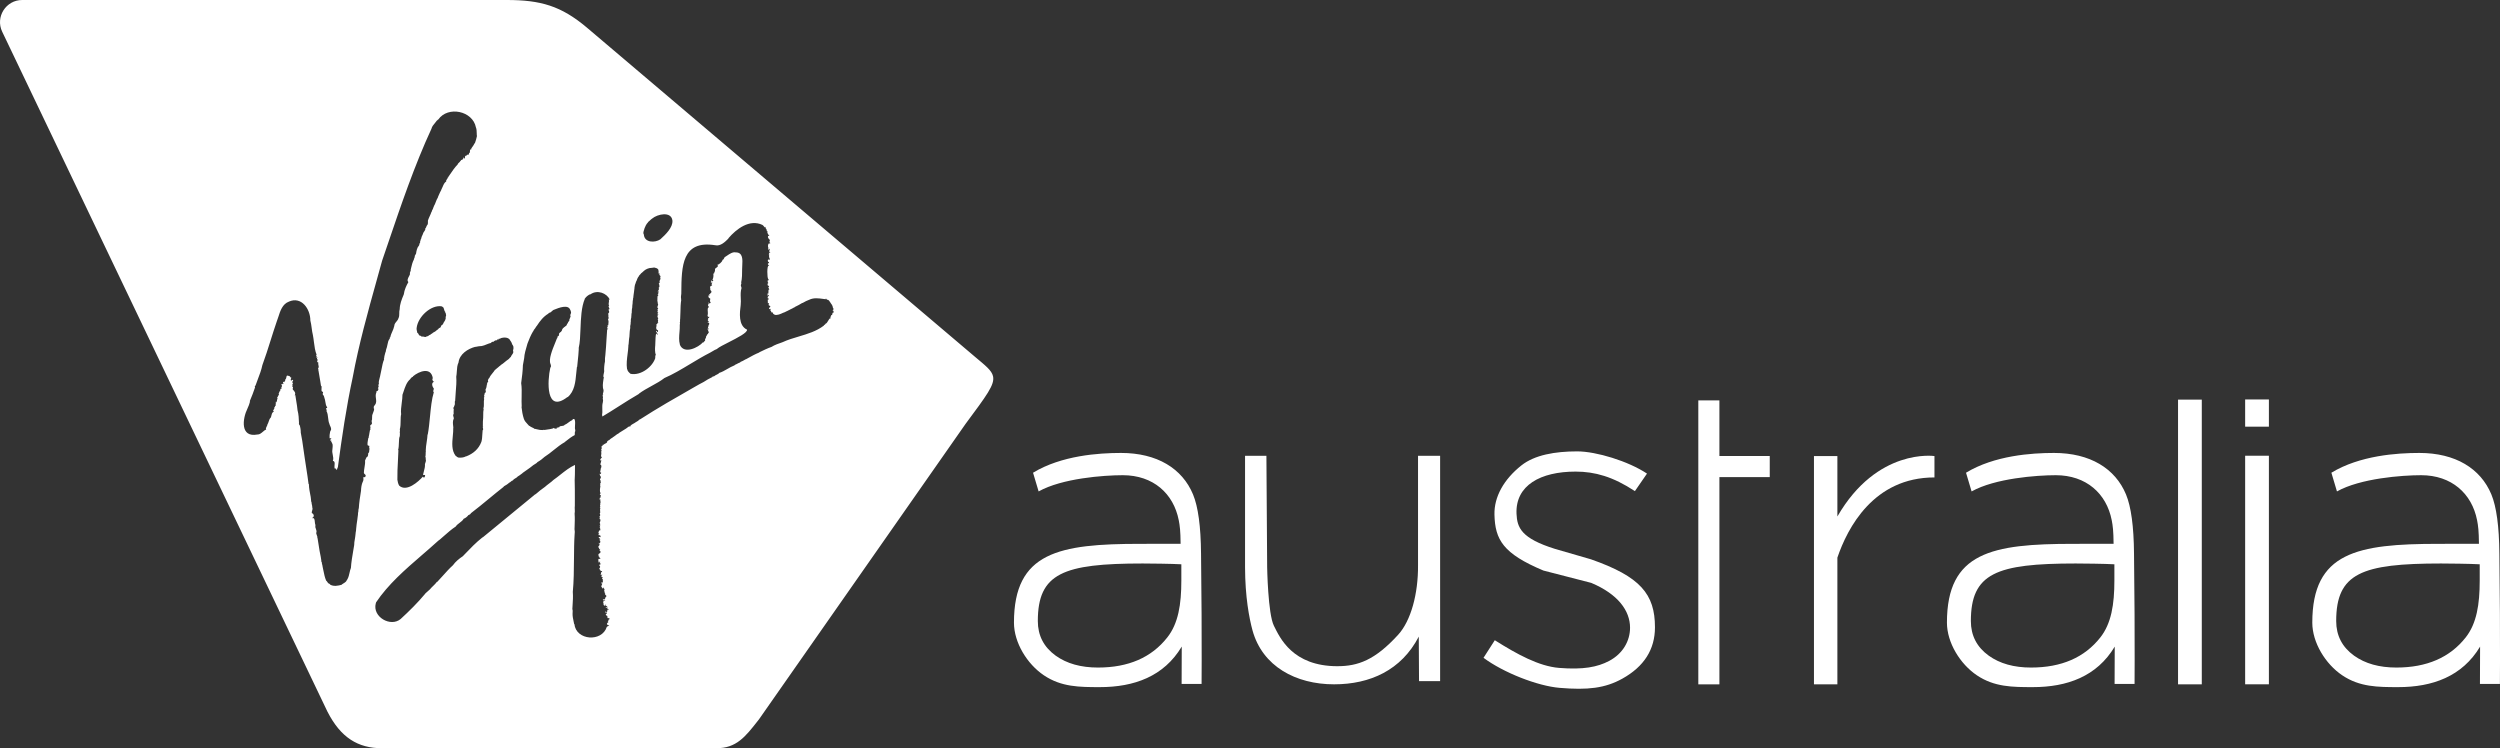 <svg width="147" height="44" viewBox="0 0 147 44" fill="none" xmlns="http://www.w3.org/2000/svg">
<rect x="0" y="0" width="147" height="44" fill="#333333" stroke="none"/>
<g clip-path="url(#clip0_214_98)">
<path fill-rule="evenodd" clip-rule="evenodd" d="M22.466 43.996C21.04 43.996 20.035 43.366 19.262 41.86L19.26 41.858L0.129 1.865C-0.284 1.002 0.346 0 1.305 0H29.791C31.789 0 32.99 0.346 34.499 1.615L57.323 20.975C57.94 21.495 58.312 21.776 58.39 22.123C58.502 22.621 58.011 23.255 56.772 24.929L44.627 42.299C44.605 42.327 44.584 42.354 44.562 42.382C43.823 43.325 43.298 43.996 42.122 43.996H22.466ZM37.87 13.521C37.838 13.614 37.804 13.714 37.858 13.789V13.792C37.894 14.282 38.523 14.284 38.828 14.072C39.142 13.788 39.574 13.373 39.538 12.964C39.468 12.413 38.667 12.581 38.343 12.854C38.298 12.883 38.257 12.923 38.217 12.961C38.182 12.995 38.148 13.027 38.112 13.053C38.11 13.054 38.11 13.056 38.11 13.059C38.11 13.062 38.11 13.065 38.108 13.068C38.108 13.07 38.099 13.077 38.099 13.079C38.006 13.17 37.934 13.323 37.9 13.418C37.894 13.45 37.882 13.485 37.87 13.521ZM36.901 20.823C36.864 21.114 36.827 21.409 36.869 21.695L36.876 21.699C36.899 21.831 36.992 21.909 37.079 21.981C37.692 22.102 38.385 21.558 38.537 21.032C38.504 21.039 38.513 21.028 38.525 21.013C38.537 20.997 38.554 20.977 38.531 20.966C38.509 20.944 38.526 20.923 38.543 20.903C38.553 20.892 38.562 20.88 38.563 20.869C38.506 20.744 38.51 20.487 38.525 20.343C38.539 20.329 38.533 20.322 38.527 20.316C38.522 20.31 38.517 20.305 38.529 20.296C38.531 20.253 38.532 20.207 38.534 20.16C38.54 19.965 38.547 19.75 38.576 19.629C38.594 19.631 38.616 19.646 38.635 19.659C38.668 19.682 38.692 19.7 38.673 19.625C38.681 19.604 38.672 19.607 38.658 19.611C38.644 19.616 38.625 19.621 38.614 19.604C38.604 19.597 38.61 19.586 38.616 19.575C38.621 19.566 38.625 19.556 38.618 19.551C38.602 19.55 38.608 19.545 38.613 19.54C38.615 19.538 38.618 19.536 38.618 19.534C38.625 19.522 38.611 19.523 38.597 19.524C38.589 19.525 38.58 19.525 38.576 19.523L38.576 19.521C38.574 19.503 38.567 19.453 38.595 19.453C38.62 19.455 38.612 19.476 38.607 19.488C38.603 19.496 38.602 19.5 38.618 19.487C38.635 19.49 38.644 19.501 38.651 19.512C38.659 19.523 38.666 19.532 38.679 19.532C38.681 19.519 38.685 19.507 38.689 19.496C38.697 19.471 38.705 19.449 38.679 19.42C38.673 19.416 38.66 19.405 38.656 19.403C38.573 19.388 38.581 19.257 38.592 19.191C38.627 19.176 38.615 19.157 38.602 19.137C38.585 19.11 38.565 19.079 38.651 19.049C38.658 19.04 38.655 19.027 38.653 19.016C38.65 18.996 38.647 18.979 38.683 18.981C38.711 18.986 38.709 18.982 38.702 18.965C38.691 18.942 38.67 18.895 38.702 18.816C38.659 18.77 38.673 18.758 38.688 18.745C38.705 18.731 38.723 18.716 38.666 18.655C38.653 18.633 38.66 18.597 38.666 18.571C38.668 18.561 38.67 18.551 38.67 18.545C38.673 18.537 38.681 18.53 38.689 18.523C38.705 18.51 38.719 18.498 38.698 18.477C38.662 18.53 38.663 18.499 38.665 18.462C38.666 18.453 38.666 18.444 38.666 18.435C38.668 18.426 38.679 18.417 38.689 18.409C38.704 18.398 38.717 18.388 38.693 18.38C38.643 18.36 38.658 18.315 38.671 18.275C38.682 18.241 38.692 18.211 38.661 18.202C38.645 18.189 38.664 18.177 38.681 18.166C38.697 18.155 38.712 18.146 38.693 18.138C38.693 18.134 38.696 18.131 38.698 18.128C38.7 18.126 38.702 18.124 38.702 18.121H38.693C38.688 18.121 38.684 18.121 38.684 18.117C38.635 18.083 38.653 18.037 38.673 17.989C38.684 17.962 38.695 17.934 38.693 17.909C38.696 17.909 38.697 17.91 38.698 17.911C38.699 17.911 38.7 17.912 38.702 17.911C38.706 17.9 38.698 17.887 38.689 17.879C38.688 17.876 38.685 17.873 38.682 17.869C38.676 17.862 38.67 17.855 38.68 17.852C38.682 17.849 38.68 17.849 38.678 17.848C38.676 17.847 38.674 17.846 38.674 17.843C38.683 17.838 38.681 17.835 38.678 17.833C38.676 17.831 38.674 17.828 38.68 17.824C38.68 17.823 38.681 17.823 38.683 17.822C38.686 17.821 38.689 17.82 38.689 17.815C38.685 17.811 38.682 17.809 38.676 17.809C38.676 17.81 38.675 17.809 38.673 17.809C38.671 17.808 38.669 17.807 38.667 17.807C38.663 17.818 38.646 17.811 38.661 17.803C38.661 17.803 38.67 17.801 38.67 17.797C38.66 17.797 38.647 17.795 38.666 17.789C38.666 17.787 38.673 17.77 38.679 17.766C38.679 17.761 38.688 17.761 38.688 17.755C38.699 17.747 38.688 17.739 38.684 17.747C38.683 17.748 38.682 17.749 38.682 17.75C38.68 17.752 38.679 17.754 38.675 17.755C38.646 17.741 38.651 17.683 38.655 17.625C38.659 17.583 38.662 17.542 38.652 17.518C38.663 17.515 38.661 17.506 38.659 17.498C38.659 17.496 38.658 17.493 38.658 17.491C38.664 17.477 38.664 17.462 38.663 17.446C38.663 17.428 38.662 17.41 38.671 17.396C38.671 17.395 38.671 17.395 38.671 17.395C38.672 17.395 38.672 17.397 38.675 17.398C38.678 17.408 38.707 17.404 38.703 17.389C38.704 17.388 38.705 17.388 38.706 17.387C38.709 17.384 38.712 17.381 38.712 17.378C38.709 17.376 38.706 17.375 38.703 17.375C38.698 17.373 38.695 17.372 38.699 17.363C38.702 17.361 38.696 17.357 38.691 17.353C38.688 17.35 38.684 17.348 38.684 17.346C38.657 17.311 38.668 17.309 38.684 17.306C38.698 17.303 38.717 17.3 38.712 17.27C38.703 17.248 38.699 17.243 38.694 17.235C38.691 17.23 38.687 17.225 38.68 17.213C38.682 17.211 38.68 17.209 38.679 17.208C38.677 17.206 38.675 17.204 38.68 17.202C38.686 17.211 38.693 17.208 38.699 17.205C38.702 17.203 38.705 17.202 38.707 17.202C38.707 17.213 38.72 17.202 38.72 17.202V17.213C38.724 17.215 38.733 17.215 38.733 17.213C38.738 17.207 38.729 17.207 38.729 17.207C38.724 17.203 38.72 17.194 38.72 17.194C38.729 17.188 38.732 17.18 38.735 17.171C38.739 17.16 38.743 17.149 38.756 17.141C38.753 17.141 38.749 17.143 38.746 17.144C38.741 17.147 38.737 17.149 38.733 17.141C38.729 17.141 38.725 17.141 38.721 17.141C38.699 17.142 38.672 17.143 38.672 17.124C38.671 17.11 38.679 17.107 38.687 17.104C38.693 17.101 38.699 17.099 38.7 17.09C38.706 17.078 38.717 17.069 38.728 17.06C38.74 17.049 38.751 17.04 38.751 17.028C38.751 17.026 38.748 17.025 38.744 17.025C38.741 17.025 38.739 17.025 38.736 17.024C38.735 17.011 38.733 16.995 38.727 16.984C38.722 16.983 38.727 16.975 38.731 16.975C38.771 16.963 38.764 16.958 38.752 16.95C38.745 16.945 38.736 16.94 38.735 16.93C38.731 16.928 38.731 16.926 38.731 16.926C38.732 16.902 38.743 16.897 38.754 16.892C38.768 16.886 38.782 16.88 38.773 16.835C38.768 16.826 38.764 16.818 38.777 16.818C38.781 16.814 38.781 16.799 38.781 16.793C38.777 16.789 38.768 16.789 38.768 16.789V16.781C38.741 16.779 38.762 16.724 38.781 16.732C38.798 16.728 38.753 16.715 38.749 16.726C38.745 16.721 38.745 16.719 38.749 16.713C38.749 16.711 38.745 16.702 38.745 16.7C38.742 16.698 38.742 16.691 38.736 16.685C38.729 16.673 38.745 16.661 38.762 16.648C38.78 16.634 38.8 16.62 38.793 16.602L38.791 16.6C38.778 16.587 38.752 16.561 38.774 16.547C38.774 16.549 38.783 16.549 38.783 16.547C38.797 16.546 38.798 16.541 38.799 16.538C38.799 16.535 38.8 16.532 38.806 16.532C38.813 16.519 38.808 16.519 38.803 16.519C38.797 16.518 38.792 16.518 38.797 16.507C38.767 16.494 38.779 16.487 38.794 16.478C38.802 16.472 38.812 16.466 38.816 16.458C38.809 16.441 38.819 16.43 38.828 16.419C38.838 16.407 38.848 16.395 38.835 16.375C38.82 16.368 38.821 16.341 38.822 16.321C38.822 16.316 38.822 16.312 38.822 16.309C38.835 16.294 38.839 16.275 38.841 16.258C38.822 16.234 38.818 16.221 38.81 16.192L38.809 16.19C38.809 16.187 38.803 16.181 38.803 16.181C38.798 16.181 38.794 16.194 38.794 16.198C38.786 16.206 38.786 16.2 38.786 16.191C38.786 16.181 38.786 16.169 38.775 16.171C38.766 16.166 38.77 16.145 38.773 16.131C38.774 16.126 38.775 16.122 38.775 16.12C38.779 16.12 38.783 16.116 38.779 16.114C38.779 16.113 38.779 16.114 38.778 16.114C38.776 16.116 38.774 16.118 38.77 16.118C38.769 16.114 38.774 16.11 38.778 16.107C38.784 16.102 38.79 16.096 38.776 16.091C38.776 16.09 38.777 16.089 38.779 16.087C38.781 16.085 38.783 16.083 38.78 16.08C38.776 16.076 38.742 16.063 38.742 16.08C38.733 16.096 38.73 16.087 38.726 16.077C38.724 16.072 38.722 16.067 38.719 16.063C38.723 16.061 38.727 16.055 38.723 16.055C38.71 16.068 38.711 16.04 38.719 16.034C38.734 16.021 38.743 15.991 38.715 15.985C38.711 15.979 38.72 15.979 38.724 15.979C38.724 15.973 38.725 15.966 38.727 15.96C38.729 15.95 38.731 15.94 38.728 15.932C38.728 15.928 38.728 15.911 38.719 15.915C38.714 15.92 38.713 15.905 38.712 15.887C38.711 15.872 38.71 15.856 38.706 15.851C38.706 15.848 38.704 15.847 38.701 15.846C38.699 15.845 38.697 15.844 38.697 15.842C38.694 15.841 38.695 15.839 38.697 15.838C38.698 15.836 38.699 15.835 38.697 15.833C38.631 15.767 38.566 15.752 38.478 15.733C38.47 15.731 38.462 15.729 38.453 15.727C38.435 15.741 38.404 15.742 38.372 15.743C38.346 15.744 38.32 15.744 38.3 15.752C38.184 15.747 37.987 15.815 37.87 15.921C37.865 15.928 37.849 15.941 37.832 15.956C37.81 15.974 37.786 15.995 37.781 16.004C37.766 16.011 37.756 16.022 37.746 16.033C37.735 16.044 37.725 16.055 37.707 16.063C37.693 16.088 37.669 16.112 37.644 16.137C37.608 16.172 37.57 16.208 37.559 16.254C37.556 16.258 37.553 16.258 37.552 16.259C37.551 16.259 37.55 16.259 37.55 16.26C37.499 16.32 37.465 16.411 37.438 16.485C37.438 16.487 37.444 16.487 37.444 16.491C37.448 16.496 37.429 16.504 37.429 16.504C37.422 16.51 37.421 16.519 37.42 16.526C37.418 16.536 37.417 16.544 37.401 16.544C37.402 16.545 37.403 16.545 37.404 16.546C37.407 16.547 37.41 16.549 37.405 16.553C37.405 16.555 37.404 16.557 37.403 16.559C37.402 16.561 37.401 16.563 37.401 16.566C37.399 16.584 37.391 16.601 37.383 16.618C37.373 16.639 37.363 16.66 37.365 16.682C37.349 16.69 37.335 16.755 37.326 16.798C37.323 16.812 37.32 16.823 37.318 16.83C37.324 16.845 37.314 16.915 37.299 16.94C37.298 16.943 37.301 16.946 37.304 16.949C37.31 16.955 37.318 16.963 37.308 16.972C37.308 16.975 37.303 16.976 37.3 16.978C37.3 16.978 37.299 16.979 37.299 16.98C37.294 16.984 37.299 16.987 37.304 16.989C37.309 16.993 37.314 16.996 37.299 16.999C37.293 17.044 37.287 17.099 37.281 17.153C37.27 17.248 37.259 17.343 37.248 17.387C37.248 17.387 37.256 17.392 37.252 17.396C37.239 17.395 37.241 17.417 37.242 17.436C37.243 17.441 37.243 17.447 37.243 17.451C37.243 17.453 37.245 17.453 37.248 17.453C37.25 17.453 37.252 17.453 37.252 17.455C37.259 17.462 37.255 17.464 37.25 17.467C37.247 17.469 37.243 17.471 37.243 17.474C37.236 17.483 37.235 17.495 37.234 17.506C37.233 17.517 37.232 17.529 37.224 17.538V17.57C37.239 17.577 37.235 17.596 37.22 17.6C37.206 17.668 37.197 17.767 37.197 17.837C37.187 17.903 37.172 18.011 37.174 18.1C37.173 18.101 37.172 18.102 37.171 18.104C37.166 18.108 37.158 18.114 37.165 18.119C37.181 18.123 37.177 18.125 37.171 18.128C37.167 18.129 37.163 18.131 37.161 18.134C37.147 18.147 37.162 18.16 37.169 18.167C37.175 18.172 37.176 18.174 37.157 18.168C37.15 18.166 37.152 18.179 37.155 18.197C37.16 18.228 37.168 18.273 37.134 18.28C37.164 18.314 37.152 18.364 37.14 18.413C37.132 18.446 37.124 18.478 37.128 18.505C37.13 18.524 37.126 18.566 37.122 18.599C37.121 18.614 37.12 18.627 37.119 18.636C37.118 18.637 37.116 18.637 37.115 18.638C37.112 18.639 37.109 18.639 37.106 18.642C37.107 18.646 37.111 18.651 37.115 18.656C37.123 18.666 37.132 18.677 37.119 18.684C37.09 18.741 37.091 18.842 37.091 18.904C37.092 18.92 37.092 18.933 37.091 18.942C37.087 18.948 37.078 18.957 37.078 18.957V18.972C37.083 18.976 37.087 18.972 37.087 18.976C37.089 19.014 37.068 19.129 37.051 19.201C37.064 19.21 37.072 19.233 37.051 19.237V19.254C37.053 19.258 37.056 19.258 37.059 19.259C37.061 19.26 37.062 19.26 37.064 19.262C37.029 19.4 37.019 19.586 37.011 19.756C37.01 19.767 37.01 19.779 37.009 19.79C36.991 19.878 36.983 19.981 36.976 20.078C36.969 20.176 36.962 20.268 36.945 20.335C36.94 20.341 36.949 20.341 36.949 20.341C36.943 20.5 36.922 20.661 36.901 20.823ZM49.007 18.179C49.011 18.177 49.016 18.176 49.023 18.175L49.006 18.182C49.007 18.181 49.007 18.18 49.007 18.179ZM35.242 31.488C35.291 31.464 35.322 31.492 35.312 31.569C35.312 31.586 35.301 31.605 35.289 31.578C35.24 31.548 35.158 31.589 35.228 31.633C35.334 31.723 35.299 31.726 35.267 31.728C35.239 31.73 35.211 31.732 35.292 31.8C35.309 31.904 35.305 31.946 35.167 31.925C35.168 31.939 35.207 31.94 35.238 31.942C35.274 31.943 35.3 31.944 35.245 31.963C35.222 31.963 35.22 31.999 35.241 31.991C35.275 32.033 35.246 32.063 35.218 32.093C35.187 32.125 35.156 32.158 35.205 32.209C35.237 32.209 35.232 32.239 35.227 32.265C35.221 32.298 35.217 32.324 35.292 32.271C35.282 32.289 35.28 32.305 35.279 32.319C35.276 32.34 35.275 32.356 35.25 32.366C35.284 32.394 35.279 32.42 35.285 32.423C35.289 32.425 35.298 32.415 35.328 32.385C35.292 32.449 35.254 32.572 35.337 32.457C35.328 32.497 35.298 32.512 35.267 32.528C35.234 32.545 35.199 32.562 35.189 32.612C35.167 32.625 35.176 32.636 35.188 32.651C35.202 32.668 35.219 32.69 35.197 32.724C35.206 32.729 35.216 32.732 35.224 32.735C35.247 32.741 35.263 32.746 35.248 32.788C35.245 32.803 35.259 32.809 35.275 32.816C35.294 32.824 35.314 32.833 35.299 32.86C35.282 32.861 35.266 32.86 35.253 32.86C35.174 32.858 35.17 32.858 35.197 33.07C35.261 33.087 35.261 33.051 35.261 33.013V33.009C35.295 33.004 35.289 33.036 35.283 33.071C35.279 33.096 35.274 33.123 35.284 33.136C35.289 33.141 35.298 33.142 35.308 33.143C35.322 33.145 35.338 33.146 35.345 33.161C35.318 33.18 35.292 33.188 35.272 33.195C35.226 33.21 35.211 33.215 35.281 33.305C35.3 33.337 35.279 33.371 35.26 33.401C35.236 33.439 35.215 33.471 35.285 33.489C35.285 33.499 35.283 33.508 35.281 33.516C35.278 33.524 35.276 33.532 35.276 33.54C35.295 33.549 35.308 33.551 35.323 33.538C35.34 33.549 35.334 33.562 35.33 33.573C35.325 33.582 35.322 33.589 35.336 33.591C35.361 33.563 35.429 33.559 35.397 33.618C35.391 33.624 35.384 33.629 35.374 33.633C35.336 33.663 35.338 33.675 35.34 33.694C35.342 33.713 35.345 33.739 35.31 33.796C35.312 33.796 35.316 33.796 35.319 33.796C35.361 33.796 35.486 33.794 35.403 33.819C35.354 33.828 35.359 33.895 35.375 33.927C35.388 33.94 35.405 33.939 35.419 33.937C35.436 33.936 35.448 33.935 35.439 33.967C35.377 34.021 35.4 34.031 35.425 34.041C35.45 34.05 35.475 34.061 35.416 34.117C35.42 34.119 35.428 34.119 35.436 34.119C35.449 34.12 35.463 34.12 35.463 34.126C35.444 34.15 35.447 34.179 35.449 34.207C35.451 34.229 35.453 34.249 35.444 34.266C35.459 34.317 35.391 34.302 35.438 34.274C35.43 34.17 35.294 34.293 35.396 34.318C35.416 34.344 35.403 34.365 35.39 34.387C35.38 34.403 35.37 34.419 35.373 34.437C35.373 34.439 35.371 34.441 35.368 34.443C35.366 34.445 35.364 34.447 35.364 34.448C35.34 34.477 35.347 34.482 35.358 34.489C35.365 34.494 35.374 34.5 35.377 34.514C35.386 34.522 35.386 34.529 35.386 34.535C35.449 34.626 35.452 34.62 35.464 34.593C35.471 34.578 35.481 34.558 35.505 34.544C35.524 34.558 35.518 34.569 35.511 34.58C35.502 34.594 35.493 34.609 35.55 34.635C35.55 34.649 35.543 34.662 35.537 34.674C35.526 34.695 35.516 34.714 35.546 34.73C35.545 34.749 35.537 34.74 35.53 34.733C35.523 34.726 35.517 34.72 35.518 34.736C35.52 34.74 35.522 34.743 35.523 34.745C35.527 34.75 35.53 34.754 35.527 34.763H35.54C35.546 34.779 35.548 34.798 35.55 34.818C35.552 34.841 35.554 34.865 35.563 34.882C35.563 34.885 35.567 34.887 35.571 34.889C35.577 34.891 35.583 34.893 35.576 34.901C35.594 34.919 35.592 34.922 35.585 34.934C35.581 34.941 35.577 34.949 35.572 34.962C35.581 34.964 35.591 34.962 35.595 34.958C35.588 34.989 35.599 34.988 35.613 34.988C35.62 34.987 35.627 34.987 35.633 34.99C35.597 35.009 35.633 35.026 35.652 34.992C35.658 35.004 35.65 35.011 35.644 35.018C35.635 35.027 35.627 35.034 35.661 35.049C35.657 35.067 35.638 35.088 35.62 35.108C35.586 35.146 35.552 35.184 35.6 35.208C35.59 35.216 35.559 35.22 35.526 35.223C35.469 35.229 35.41 35.235 35.466 35.269C35.472 35.28 35.475 35.284 35.485 35.288C35.494 35.235 35.536 35.241 35.574 35.284C35.578 35.282 35.583 35.28 35.587 35.276L35.591 35.28C35.58 35.315 35.538 35.315 35.505 35.315C35.475 35.315 35.453 35.315 35.475 35.344C35.488 35.35 35.482 35.356 35.477 35.361C35.471 35.367 35.467 35.371 35.494 35.374C35.454 35.429 35.468 35.45 35.48 35.47C35.49 35.484 35.499 35.498 35.485 35.524C35.491 35.641 35.648 35.647 35.61 35.533C35.644 35.541 35.638 35.562 35.632 35.586C35.627 35.607 35.621 35.63 35.638 35.65C35.638 35.605 35.652 35.618 35.672 35.637C35.675 35.641 35.679 35.644 35.683 35.648C35.683 35.66 35.693 35.666 35.704 35.673C35.715 35.679 35.726 35.686 35.734 35.699C35.714 35.733 35.695 35.721 35.676 35.709C35.655 35.696 35.634 35.683 35.609 35.733C35.622 35.734 35.632 35.734 35.639 35.733C35.666 35.732 35.671 35.732 35.719 35.786C35.727 35.79 35.735 35.794 35.743 35.798C35.786 35.819 35.832 35.841 35.757 35.879C35.833 35.805 35.672 35.83 35.738 35.862C35.729 35.887 35.717 35.883 35.703 35.88C35.695 35.877 35.686 35.875 35.677 35.879C35.686 35.887 35.696 35.888 35.7 35.89C35.7 35.903 35.709 35.914 35.717 35.924C35.729 35.94 35.737 35.951 35.687 35.949C35.687 36.046 35.622 35.978 35.594 35.949C35.59 35.945 35.587 35.942 35.585 35.94C35.585 35.944 35.587 35.948 35.588 35.952C35.59 35.96 35.593 35.967 35.581 35.97C35.595 35.977 35.597 35.992 35.599 36.005C35.602 36.025 35.604 36.041 35.645 36.019C35.672 35.995 35.674 36.016 35.677 36.038C35.68 36.056 35.682 36.074 35.696 36.072C35.689 36.078 35.677 36.083 35.665 36.088C35.63 36.103 35.591 36.119 35.641 36.167C35.641 36.175 35.641 36.178 35.632 36.182C35.665 36.181 35.675 36.196 35.683 36.207C35.688 36.215 35.691 36.219 35.7 36.212C35.702 36.214 35.706 36.214 35.709 36.214C35.709 36.226 35.702 36.232 35.693 36.239C35.692 36.24 35.691 36.24 35.69 36.241C35.703 36.254 35.722 36.23 35.722 36.214C35.732 36.228 35.725 36.243 35.718 36.257C35.708 36.275 35.7 36.291 35.731 36.303C35.71 36.318 35.701 36.356 35.74 36.347C35.74 36.341 35.74 36.336 35.746 36.33C35.762 36.349 35.783 36.351 35.805 36.353C35.81 36.354 35.815 36.354 35.82 36.355C35.811 36.383 35.835 36.404 35.848 36.355C35.861 36.364 35.857 36.389 35.844 36.408C35.778 36.425 35.774 36.461 35.771 36.492C35.768 36.517 35.765 36.538 35.728 36.542C35.734 36.545 35.739 36.55 35.745 36.555C35.756 36.564 35.767 36.574 35.779 36.576C35.682 36.635 35.618 36.735 35.824 36.777C35.805 36.795 35.779 36.806 35.754 36.816C35.725 36.829 35.697 36.841 35.68 36.862C35.394 37.769 33.873 37.663 33.773 36.692C33.769 36.694 33.764 36.692 33.76 36.692C33.75 36.638 33.739 36.585 33.727 36.532C33.696 36.383 33.664 36.238 33.667 36.09C33.668 36.076 33.669 36.062 33.669 36.047C33.674 35.966 33.68 35.872 33.654 35.815C33.658 35.745 33.663 35.675 33.667 35.605C33.685 35.334 33.702 35.066 33.681 34.804C33.74 34.189 33.745 33.518 33.75 32.873C33.754 32.364 33.757 31.871 33.787 31.431C33.8 31.331 33.804 31.228 33.781 31.143C33.777 31.132 33.781 31.124 33.79 31.118V31.112C33.79 31.112 33.786 31.112 33.781 31.11C33.783 31.07 33.784 31.03 33.786 30.989C33.796 30.724 33.806 30.457 33.787 30.199C33.804 30.126 33.801 30.043 33.797 29.958C33.793 29.885 33.79 29.81 33.8 29.741C33.8 29.634 33.8 29.524 33.801 29.413C33.802 29.019 33.803 28.608 33.791 28.226C33.804 28.034 33.806 27.825 33.807 27.623C33.808 27.525 33.808 27.428 33.81 27.336C33.495 27.479 33.221 27.697 32.95 27.911C32.816 28.018 32.682 28.123 32.545 28.219C32.484 28.282 32.386 28.357 32.286 28.432C32.196 28.5 32.106 28.569 32.041 28.63C31.878 28.738 31.672 28.905 31.509 29.047C31.509 29.046 31.509 29.046 31.508 29.045C31.507 29.044 31.505 29.043 31.505 29.043C31.496 29.043 31.492 29.049 31.492 29.062C31.464 29.071 31.431 29.087 31.414 29.111C30.405 29.933 29.407 30.753 28.384 31.599C28.378 31.597 28.378 31.593 28.378 31.591C27.987 31.897 27.653 32.248 27.316 32.599C27.283 32.635 27.249 32.67 27.215 32.705C26.997 32.849 26.778 33.029 26.634 33.235C26.423 33.425 26.231 33.639 26.038 33.855C25.929 33.977 25.82 34.1 25.706 34.218C25.704 34.216 25.7 34.215 25.696 34.214C25.693 34.213 25.691 34.213 25.691 34.212C25.633 34.294 25.552 34.373 25.471 34.452C25.401 34.519 25.332 34.586 25.28 34.653C25.232 34.69 25.187 34.733 25.143 34.776C25.098 34.82 25.053 34.864 25.007 34.897C25.007 34.897 25.007 34.908 25.003 34.91C24.579 35.423 24.05 35.946 23.558 36.397C22.975 36.891 21.89 36.281 22.094 35.482C22.095 35.478 22.098 35.474 22.102 35.469C22.11 35.456 22.12 35.44 22.103 35.433C22.823 34.356 23.826 33.489 24.808 32.64C25.103 32.386 25.396 32.133 25.678 31.876C25.727 31.831 25.809 31.757 25.871 31.719C25.937 31.662 26.006 31.602 26.075 31.54C26.311 31.332 26.563 31.109 26.795 30.961C26.85 30.875 26.937 30.808 27.025 30.742C27.12 30.67 27.215 30.598 27.267 30.501C27.362 30.474 27.494 30.365 27.549 30.278C27.561 30.273 27.564 30.278 27.568 30.283C27.571 30.287 27.574 30.292 27.585 30.291C27.579 30.267 27.605 30.255 27.631 30.243C27.658 30.23 27.686 30.216 27.674 30.189C28.033 29.916 28.384 29.626 28.735 29.337C29.029 29.094 29.323 28.851 29.619 28.621V28.602C29.735 28.538 29.873 28.458 29.956 28.365C29.956 28.371 29.96 28.376 29.96 28.382C29.979 28.37 29.997 28.353 30.017 28.336C30.06 28.299 30.106 28.258 30.159 28.248C30.192 28.188 30.254 28.152 30.314 28.118C30.367 28.088 30.418 28.058 30.445 28.015C30.509 27.983 30.564 27.94 30.618 27.899C30.652 27.873 30.686 27.847 30.721 27.824V27.815C30.797 27.759 30.876 27.704 30.955 27.65C31.099 27.55 31.241 27.451 31.359 27.349C31.381 27.334 31.408 27.318 31.436 27.301C31.501 27.262 31.573 27.22 31.603 27.171C31.749 27.091 31.904 26.974 32.023 26.862C32.209 26.745 32.383 26.605 32.556 26.465C32.769 26.295 32.981 26.124 33.216 25.993C33.21 25.991 33.21 25.993 33.207 25.989C33.21 25.987 33.212 25.985 33.214 25.984C33.217 25.981 33.219 25.979 33.226 25.978C33.245 25.963 33.264 25.948 33.283 25.933C33.443 25.807 33.614 25.672 33.798 25.58V25.569H33.792C33.788 25.563 33.788 25.552 33.792 25.544C33.805 25.537 33.802 25.523 33.799 25.507C33.797 25.494 33.794 25.479 33.798 25.464C33.803 25.453 33.803 25.433 33.803 25.416C33.804 25.4 33.804 25.387 33.807 25.384C33.828 25.373 33.826 25.356 33.825 25.332C33.823 25.316 33.822 25.298 33.826 25.276C33.798 25.229 33.805 25.127 33.811 25.015C33.82 24.869 33.83 24.708 33.765 24.638C33.765 24.637 33.76 24.637 33.754 24.637C33.748 24.637 33.742 24.637 33.742 24.636C33.704 24.627 33.657 24.666 33.655 24.698C33.561 24.739 33.489 24.794 33.42 24.846C33.35 24.899 33.283 24.95 33.199 24.982C33.172 25.033 33.102 25.04 33.031 25.048C32.977 25.054 32.924 25.059 32.89 25.084C32.89 25.095 32.896 25.107 32.903 25.112C32.896 25.115 32.873 25.12 32.846 25.127C32.763 25.145 32.638 25.173 32.769 25.19C32.731 25.218 32.61 25.209 32.57 25.173C32.567 25.171 32.565 25.169 32.562 25.167C32.556 25.161 32.551 25.157 32.534 25.167C32.54 25.18 32.521 25.194 32.511 25.195C32.505 25.197 32.497 25.197 32.489 25.197C32.477 25.197 32.466 25.197 32.46 25.206C32.379 25.23 32.286 25.242 32.201 25.253C32.147 25.261 32.096 25.267 32.053 25.276C32.036 25.283 32.014 25.28 31.994 25.277C31.971 25.273 31.95 25.27 31.934 25.28V25.291C31.934 25.291 31.921 25.297 31.915 25.293V25.282C31.782 25.296 31.655 25.264 31.529 25.233C31.5 25.226 31.472 25.219 31.443 25.212C31.449 25.217 31.448 25.22 31.446 25.223C31.445 25.225 31.443 25.228 31.443 25.233C31.41 25.189 31.353 25.163 31.293 25.136C31.235 25.11 31.174 25.083 31.129 25.036C31.125 25.042 31.12 25.045 31.12 25.049C31.092 25.016 31.061 24.984 31.031 24.951C30.937 24.852 30.844 24.753 30.802 24.623C30.732 24.417 30.686 24.146 30.664 23.915C30.668 23.915 30.673 23.913 30.677 23.911C30.664 23.714 30.668 23.511 30.672 23.31C30.677 23.04 30.683 22.773 30.645 22.527C30.692 22.186 30.74 21.796 30.747 21.472C30.76 21.4 30.775 21.318 30.79 21.234C30.8 21.177 30.811 21.118 30.821 21.061C30.831 20.822 30.923 20.516 31.001 20.253C31.008 20.232 31.014 20.211 31.02 20.19C31.1 19.968 31.219 19.692 31.348 19.476C31.352 19.478 31.357 19.476 31.363 19.478C31.368 19.425 31.405 19.38 31.439 19.338C31.461 19.312 31.482 19.287 31.492 19.262C31.507 19.234 31.553 19.167 31.57 19.154C31.748 18.879 31.947 18.618 32.24 18.444C32.254 18.411 32.294 18.395 32.323 18.383C32.333 18.379 32.341 18.375 32.346 18.372C32.359 18.386 32.404 18.343 32.446 18.303C32.466 18.284 32.484 18.266 32.498 18.256C32.511 18.256 32.53 18.245 32.53 18.231C32.541 18.227 32.552 18.222 32.564 18.218C32.855 18.099 33.439 17.863 33.541 18.252C33.543 18.251 33.545 18.251 33.546 18.25C33.548 18.25 33.55 18.249 33.55 18.248C33.553 18.259 33.556 18.27 33.559 18.281C33.574 18.335 33.591 18.395 33.563 18.445C33.547 18.451 33.545 18.473 33.543 18.495C33.541 18.515 33.539 18.535 33.527 18.543C33.571 18.583 33.542 18.646 33.512 18.71C33.487 18.762 33.462 18.815 33.48 18.855C33.47 18.87 33.456 18.884 33.444 18.897C33.422 18.919 33.402 18.939 33.399 18.963C33.393 18.976 33.386 18.993 33.399 19.001C33.394 19.018 33.378 19.017 33.365 19.016C33.362 19.016 33.36 19.016 33.357 19.016C33.352 19.027 33.347 19.042 33.342 19.058C33.328 19.098 33.313 19.143 33.283 19.158C33.279 19.17 33.27 19.172 33.262 19.174C33.254 19.175 33.246 19.177 33.241 19.188C33.233 19.194 33.226 19.201 33.219 19.207C33.201 19.223 33.185 19.237 33.154 19.247C33.154 19.253 33.154 19.258 33.158 19.262C33.154 19.264 33.149 19.262 33.149 19.262C33.145 19.266 33.145 19.271 33.14 19.273C33.091 19.292 33.032 19.4 33.03 19.468C33.028 19.467 33.023 19.467 33.019 19.467C33.014 19.467 33.009 19.467 33.007 19.466C33.005 19.502 32.991 19.51 32.973 19.521C32.964 19.526 32.954 19.532 32.943 19.542C32.941 19.541 32.941 19.54 32.941 19.539C32.941 19.538 32.941 19.537 32.939 19.536C32.936 19.547 32.922 19.56 32.908 19.573C32.883 19.597 32.857 19.622 32.878 19.642C32.877 19.648 32.875 19.654 32.873 19.66C32.867 19.675 32.861 19.692 32.865 19.71C32.873 19.718 32.842 19.757 32.833 19.769C32.799 19.73 32.795 19.765 32.79 19.802C32.787 19.834 32.783 19.868 32.759 19.86C32.759 19.864 32.76 19.869 32.76 19.873C32.761 19.886 32.761 19.898 32.755 19.909C32.732 19.903 32.723 19.943 32.723 19.96C32.701 20.019 32.672 20.089 32.641 20.165C32.48 20.558 32.245 21.128 32.371 21.405C32.396 21.471 32.42 21.575 32.358 21.623C32.186 22.381 32.076 24.341 33.365 23.346C33.368 23.348 33.37 23.349 33.371 23.349C33.374 23.351 33.376 23.352 33.378 23.354C33.786 23.009 33.837 22.454 33.884 21.943C33.895 21.817 33.907 21.693 33.923 21.576C33.932 21.578 33.936 21.576 33.936 21.576C33.946 21.464 33.959 21.346 33.972 21.227C33.996 20.998 34.021 20.767 34.029 20.567C34.029 20.557 34.03 20.545 34.031 20.533C34.033 20.506 34.035 20.476 34.029 20.455C34.102 20.16 34.117 19.76 34.133 19.335C34.157 18.718 34.182 18.047 34.389 17.569C34.383 17.563 34.383 17.561 34.384 17.558C34.385 17.556 34.385 17.554 34.385 17.552C34.387 17.552 34.389 17.551 34.392 17.55C34.394 17.549 34.396 17.548 34.398 17.548C34.46 17.457 34.559 17.374 34.652 17.325C34.652 17.316 34.661 17.312 34.671 17.312C34.674 17.326 34.688 17.318 34.703 17.311C34.711 17.306 34.719 17.302 34.726 17.301C35.135 17.021 35.675 17.242 35.849 17.604C35.845 17.62 35.831 17.619 35.819 17.618C35.806 17.617 35.794 17.616 35.792 17.632C35.82 17.665 35.81 17.719 35.8 17.778C35.788 17.844 35.776 17.916 35.817 17.963C35.763 18.003 35.789 18.054 35.812 18.101C35.828 18.133 35.843 18.163 35.83 18.185C35.783 18.191 35.771 18.206 35.792 18.253C35.815 18.262 35.839 18.401 35.788 18.397C35.756 18.428 35.764 18.479 35.771 18.529C35.778 18.572 35.784 18.613 35.765 18.641C35.813 18.684 35.792 18.713 35.773 18.741C35.757 18.763 35.742 18.784 35.761 18.81C35.793 18.889 35.783 18.956 35.774 19.022C35.769 19.058 35.764 19.093 35.765 19.13C35.711 19.1 35.72 19.124 35.731 19.157C35.738 19.176 35.745 19.197 35.742 19.213C35.733 19.213 35.723 19.209 35.719 19.204C35.696 19.225 35.706 19.41 35.746 19.314C35.797 19.342 35.716 19.366 35.702 19.371L35.701 19.371C35.684 19.576 35.672 19.779 35.66 19.985C35.643 20.272 35.626 20.564 35.595 20.875C35.578 20.958 35.563 21.172 35.572 21.256C35.536 21.411 35.508 21.709 35.527 21.834C35.525 21.861 35.516 21.899 35.507 21.941C35.482 22.052 35.451 22.188 35.521 22.211C35.521 22.226 35.508 22.238 35.493 22.238C35.489 22.27 35.484 22.301 35.48 22.333C35.448 22.548 35.419 22.754 35.489 22.933C35.492 23.026 35.474 23.076 35.461 23.11C35.447 23.147 35.441 23.165 35.476 23.202C35.468 23.205 35.462 23.204 35.456 23.203C35.453 23.203 35.449 23.202 35.444 23.202C35.438 23.221 35.425 23.299 35.457 23.3C35.457 23.303 35.453 23.31 35.449 23.317C35.438 23.333 35.426 23.352 35.457 23.345C35.436 23.437 35.444 23.462 35.452 23.488C35.461 23.516 35.47 23.545 35.448 23.652C35.408 23.792 35.412 23.935 35.416 24.073C35.42 24.188 35.423 24.3 35.401 24.406C35.412 24.422 35.414 24.446 35.416 24.465C35.417 24.476 35.418 24.485 35.42 24.491C35.729 24.308 36.045 24.107 36.367 23.902C36.762 23.65 37.165 23.394 37.571 23.16C37.571 23.158 37.567 23.154 37.562 23.154C37.785 22.984 38.054 22.837 38.318 22.692C38.591 22.542 38.86 22.395 39.068 22.228C39.554 22.021 40.065 21.715 40.583 21.404C40.972 21.17 41.366 20.933 41.755 20.736C41.795 20.715 41.838 20.689 41.881 20.663C41.975 20.606 42.076 20.545 42.175 20.513C42.175 20.512 42.174 20.511 42.173 20.509C42.172 20.508 42.171 20.506 42.171 20.504C42.29 20.407 42.56 20.27 42.854 20.121C43.365 19.86 43.949 19.564 43.927 19.383C43.402 19.146 43.495 18.376 43.552 17.942C43.569 17.797 43.563 17.658 43.557 17.521C43.549 17.323 43.541 17.13 43.603 16.933C43.551 16.791 43.558 16.774 43.574 16.727C43.582 16.705 43.592 16.677 43.599 16.626C43.596 16.626 43.593 16.625 43.59 16.625C43.586 16.624 43.582 16.623 43.576 16.624C43.638 16.408 43.638 16.016 43.637 15.834C43.636 15.769 43.641 15.696 43.645 15.619C43.665 15.265 43.689 14.84 43.262 14.84C43.086 14.803 42.906 14.926 42.75 15.032C42.715 15.056 42.681 15.079 42.648 15.099C42.6 15.123 42.586 15.158 42.573 15.192C42.558 15.229 42.544 15.263 42.485 15.279C42.481 15.4 42.226 15.599 42.171 15.565C42.259 15.648 42.189 15.696 42.123 15.741C42.082 15.769 42.043 15.795 42.042 15.828C42.055 15.894 42.025 15.995 41.991 16.044C42.006 16.081 41.993 16.08 41.977 16.078C41.963 16.077 41.947 16.075 41.944 16.099C41.959 16.22 41.953 16.351 41.887 16.451C41.982 16.447 41.932 16.553 41.864 16.538C41.906 16.496 41.828 16.481 41.822 16.502C41.841 16.534 41.835 16.539 41.82 16.553C41.815 16.557 41.809 16.563 41.803 16.57C41.774 16.612 41.824 16.617 41.861 16.62C41.896 16.623 41.919 16.625 41.858 16.655C41.848 16.675 41.85 16.693 41.852 16.709C41.856 16.737 41.859 16.757 41.788 16.763C41.797 16.765 41.807 16.767 41.816 16.768C41.842 16.771 41.867 16.774 41.881 16.805C41.736 16.817 41.745 16.863 41.759 16.934C41.765 16.967 41.773 17.006 41.765 17.049C41.898 17.164 41.807 17.224 41.764 17.253C41.759 17.256 41.755 17.259 41.752 17.261C41.775 17.293 41.748 17.296 41.72 17.299C41.705 17.301 41.689 17.303 41.682 17.31C41.687 17.317 41.693 17.322 41.698 17.327C41.709 17.337 41.718 17.345 41.718 17.365C41.758 17.392 41.676 17.376 41.657 17.365C41.654 17.374 41.656 17.386 41.656 17.398C41.657 17.404 41.657 17.409 41.657 17.414C41.659 17.414 41.66 17.415 41.661 17.415C41.663 17.416 41.664 17.416 41.666 17.416C41.665 17.42 41.663 17.424 41.662 17.428C41.653 17.453 41.644 17.478 41.675 17.482C41.684 17.518 41.712 17.532 41.743 17.547C41.75 17.55 41.757 17.554 41.764 17.558C41.751 17.575 41.751 17.605 41.768 17.62C41.739 17.632 41.746 17.658 41.753 17.687C41.759 17.713 41.766 17.741 41.749 17.764C41.859 17.789 41.745 17.842 41.688 17.842C41.686 17.683 41.648 17.806 41.675 17.869C41.675 17.87 41.671 17.873 41.665 17.877C41.647 17.89 41.612 17.913 41.648 17.92C41.618 17.964 41.627 17.988 41.675 18.022C41.67 18.034 41.676 18.04 41.681 18.047C41.686 18.052 41.691 18.058 41.688 18.067C41.6 18.075 41.609 18.201 41.618 18.325C41.623 18.397 41.628 18.468 41.614 18.514C41.589 18.565 41.606 18.578 41.637 18.595C41.571 18.663 41.629 18.665 41.669 18.62C41.669 18.624 41.673 18.626 41.673 18.629C41.673 18.629 41.679 18.625 41.679 18.623C41.688 18.623 41.694 18.623 41.702 18.625C41.712 18.674 41.683 18.691 41.658 18.705C41.632 18.72 41.611 18.732 41.647 18.775C41.59 18.81 41.617 18.84 41.645 18.871C41.661 18.889 41.677 18.908 41.679 18.928C41.59 18.917 41.577 18.979 41.67 18.97C41.672 18.972 41.673 18.974 41.675 18.976C41.702 19.013 41.734 19.056 41.666 19.112C41.67 19.156 41.657 19.21 41.624 19.248C41.656 19.307 41.722 19.483 41.601 19.301C41.601 19.35 41.62 19.392 41.638 19.433C41.659 19.482 41.681 19.53 41.669 19.589C41.626 19.584 41.627 19.596 41.628 19.611C41.63 19.626 41.632 19.644 41.601 19.657C41.565 19.675 41.567 19.697 41.569 19.713C41.571 19.729 41.573 19.74 41.537 19.738C41.496 19.837 41.506 19.855 41.511 19.863C41.516 19.871 41.516 19.872 41.473 19.918C41.464 19.918 41.46 19.924 41.454 19.927C41.483 20.022 41.449 20.047 41.419 20.068C41.403 20.079 41.388 20.09 41.386 20.111L41.395 20.109C41.412 20.128 41.357 20.141 41.348 20.12L41.339 20.122C41.061 20.442 40.216 20.849 39.977 20.272C39.977 20.271 39.978 20.269 39.978 20.267C39.979 20.263 39.98 20.258 39.977 20.255C39.911 20.029 39.933 19.769 39.954 19.522C39.966 19.375 39.978 19.232 39.971 19.104C39.972 19.095 39.974 19.086 39.975 19.077C39.981 19.042 39.987 19.006 39.98 18.97C39.976 18.968 39.971 18.964 39.965 18.962C39.998 18.934 39.989 18.843 39.985 18.795L39.984 18.788C39.988 18.785 39.99 18.784 39.991 18.782C39.992 18.781 39.992 18.78 39.993 18.779C40.003 18.639 40.007 18.491 40.01 18.343C40.015 18.097 40.02 17.849 40.057 17.633C40.056 17.629 40.053 17.624 40.051 17.62C40.045 17.608 40.039 17.597 40.051 17.586C40.03 17.489 40.043 17.359 40.06 17.272L40.061 17.203C40.075 15.65 40.09 14.109 42.06 14.42C42.367 14.491 42.643 14.215 42.825 14.032L42.833 14.024C42.831 14.022 42.831 14.02 42.831 14.018C42.831 14.016 42.831 14.014 42.829 14.011C43.293 13.469 44.073 12.863 44.829 13.225C44.861 13.243 44.887 13.274 44.912 13.305C44.934 13.332 44.956 13.359 44.981 13.375C45.022 13.313 45.02 13.328 45.018 13.359C45.016 13.382 45.014 13.414 45.026 13.43C45.078 13.476 45.083 13.525 45.09 13.59L45.09 13.595C45.131 13.577 45.13 13.58 45.126 13.602C45.118 13.638 45.1 13.726 45.238 13.862C45.232 13.877 45.207 13.873 45.188 13.87C45.18 13.869 45.173 13.868 45.168 13.868C45.122 13.97 45.208 14.05 45.251 14.09C45.266 14.103 45.275 14.112 45.274 14.116C45.247 14.163 45.221 14.254 45.283 14.281C45.349 14.292 45.226 14.332 45.2 14.317C45.153 14.376 45.143 14.512 45.181 14.575C45.15 14.711 45.16 14.702 45.199 14.668C45.215 14.653 45.238 14.634 45.264 14.62C45.266 14.642 45.258 14.666 45.25 14.692C45.238 14.733 45.224 14.777 45.245 14.819C45.258 14.819 45.261 14.829 45.264 14.837C45.267 14.848 45.27 14.857 45.29 14.84C45.296 14.884 45.267 14.874 45.242 14.865C45.213 14.856 45.189 14.848 45.226 14.921C45.247 14.954 45.232 14.96 45.216 14.966C45.206 14.97 45.196 14.973 45.194 14.983C45.201 14.989 45.212 14.992 45.222 14.995C45.24 15.001 45.252 15.005 45.213 15.019C45.218 15.037 45.219 15.057 45.221 15.079C45.226 15.132 45.231 15.19 45.277 15.231C45.27 15.236 45.269 15.245 45.268 15.253C45.267 15.258 45.266 15.262 45.264 15.265C45.234 15.265 45.205 15.265 45.162 15.261C45.122 15.36 45.167 15.392 45.199 15.413C45.229 15.434 45.246 15.446 45.153 15.503C45.131 15.536 45.177 15.575 45.207 15.601C45.233 15.623 45.248 15.635 45.198 15.626C45.09 15.601 45.105 16.336 45.171 16.406C45.224 16.444 45.199 16.506 45.135 16.487C45.127 16.498 45.133 16.504 45.139 16.509C45.147 16.517 45.156 16.524 45.139 16.544C45.127 16.576 45.148 16.599 45.164 16.617C45.184 16.639 45.196 16.653 45.135 16.663C45.137 16.67 45.139 16.675 45.141 16.679C45.147 16.692 45.15 16.699 45.135 16.722C45.115 16.773 45.151 16.788 45.184 16.802C45.212 16.813 45.237 16.823 45.216 16.856C45.159 16.87 45.179 16.908 45.202 16.95C45.221 16.986 45.242 17.025 45.216 17.055C45.185 16.933 45.183 17.1 45.182 17.203C45.181 17.232 45.181 17.256 45.18 17.267C45.12 17.241 45.124 17.26 45.131 17.292C45.136 17.314 45.143 17.344 45.129 17.369C45.144 17.402 45.16 17.376 45.173 17.353C45.187 17.329 45.198 17.31 45.203 17.367C45.228 17.406 45.198 17.411 45.171 17.415C45.149 17.418 45.13 17.422 45.152 17.445C45.191 17.449 45.178 17.459 45.16 17.472C45.13 17.494 45.086 17.527 45.213 17.568C45.204 17.621 45.188 17.613 45.173 17.607C45.151 17.597 45.133 17.588 45.152 17.795C45.124 17.826 45.146 17.826 45.175 17.827C45.193 17.828 45.215 17.828 45.226 17.837C45.228 17.841 45.22 17.853 45.212 17.865C45.196 17.887 45.179 17.913 45.207 17.909C45.185 17.96 45.216 17.967 45.247 17.975C45.276 17.982 45.306 17.989 45.29 18.034C45.288 18.063 45.262 18.077 45.24 18.088C45.215 18.102 45.198 18.111 45.239 18.136C45.235 18.142 45.22 18.144 45.214 18.142C45.218 18.167 45.261 18.203 45.278 18.155C45.29 18.151 45.292 18.158 45.294 18.166C45.297 18.174 45.299 18.183 45.31 18.183C45.313 18.195 45.312 18.206 45.311 18.217C45.311 18.221 45.31 18.226 45.31 18.23C45.282 18.274 45.305 18.28 45.326 18.285C45.344 18.29 45.362 18.294 45.342 18.325C45.321 18.364 45.344 18.363 45.373 18.362C45.394 18.361 45.417 18.36 45.429 18.374C45.432 18.379 45.434 18.386 45.438 18.394C45.451 18.429 45.472 18.481 45.531 18.486V18.501C45.692 18.562 45.906 18.459 46.039 18.395L46.039 18.395C46.107 18.378 46.167 18.347 46.226 18.315C46.272 18.291 46.318 18.267 46.367 18.249C46.367 18.249 46.367 18.24 46.371 18.24C46.375 18.237 46.383 18.236 46.392 18.234C46.409 18.231 46.428 18.227 46.426 18.215C46.449 18.203 46.474 18.191 46.502 18.178C46.556 18.153 46.617 18.125 46.68 18.084C46.684 18.09 46.693 18.093 46.699 18.086C46.694 18.076 46.706 18.071 46.718 18.066C46.728 18.062 46.739 18.057 46.741 18.048C46.879 17.986 47.044 17.893 47.18 17.809C47.18 17.81 47.181 17.811 47.182 17.812C47.184 17.813 47.186 17.815 47.189 17.817C47.2 17.811 47.211 17.805 47.222 17.799C47.331 17.737 47.451 17.669 47.587 17.624C47.842 17.499 48.127 17.538 48.4 17.575C48.454 17.583 48.508 17.59 48.56 17.596C48.557 17.593 48.554 17.591 48.551 17.589C48.541 17.583 48.533 17.578 48.537 17.562C48.544 17.563 48.549 17.566 48.554 17.569C48.563 17.574 48.57 17.578 48.579 17.562C48.592 17.569 48.599 17.583 48.605 17.596C48.617 17.619 48.628 17.641 48.666 17.634C48.666 17.626 48.661 17.623 48.657 17.62C48.652 17.617 48.647 17.614 48.647 17.607C48.737 17.642 48.787 17.724 48.837 17.806C48.867 17.854 48.896 17.902 48.933 17.942C48.929 17.974 48.945 17.999 48.959 18.022C48.977 18.05 48.992 18.073 48.961 18.099C48.973 18.11 48.982 18.116 48.99 18.122C49.012 18.138 49.018 18.143 49.007 18.179C48.995 18.185 48.996 18.196 48.998 18.207C48.999 18.215 49 18.224 48.996 18.23C48.943 18.255 48.945 18.302 49.005 18.27C48.999 18.308 49.001 18.334 49.043 18.344C49.043 18.353 49.015 18.376 49.005 18.374C48.953 18.358 48.938 18.458 48.929 18.512C48.929 18.517 48.928 18.522 48.927 18.526C48.924 18.541 48.912 18.536 48.899 18.531C48.878 18.524 48.856 18.515 48.863 18.583H48.872C48.872 18.6 48.853 18.613 48.836 18.611C48.836 18.624 48.834 18.635 48.833 18.646C48.829 18.673 48.827 18.696 48.84 18.725C48.783 18.704 48.745 18.773 48.7 18.854C48.655 18.934 48.604 19.026 48.522 19.047C48.535 19.072 48.513 19.084 48.489 19.096C48.466 19.107 48.442 19.119 48.444 19.144C48.014 19.475 47.493 19.63 46.972 19.786C46.645 19.883 46.319 19.98 46.014 20.121C45.806 20.191 45.525 20.291 45.368 20.397C45.139 20.475 44.876 20.603 44.646 20.715C44.646 20.716 44.646 20.717 44.646 20.719C44.646 20.721 44.645 20.725 44.642 20.728C44.414 20.817 44.182 20.946 43.969 21.065C43.928 21.087 43.888 21.11 43.849 21.131V21.122C43.831 21.133 43.813 21.143 43.796 21.153C43.713 21.202 43.634 21.249 43.548 21.277C43.532 21.31 43.483 21.329 43.436 21.346C43.399 21.36 43.363 21.374 43.345 21.394C43.331 21.401 43.317 21.407 43.302 21.413C43.257 21.432 43.211 21.451 43.178 21.487C43.033 21.542 42.895 21.621 42.76 21.7C42.605 21.789 42.452 21.878 42.292 21.926C42.254 21.977 42.196 22.005 42.136 22.033C42.085 22.058 42.033 22.082 41.993 22.123C41.981 22.127 41.969 22.129 41.956 22.131C41.921 22.136 41.887 22.142 41.876 22.176C41.706 22.259 41.533 22.35 41.378 22.458C41.337 22.475 41.296 22.499 41.253 22.524C41.211 22.548 41.168 22.573 41.124 22.592C40.998 22.664 40.872 22.736 40.745 22.808C39.711 23.398 38.655 24.001 37.647 24.652C37.638 24.646 37.617 24.662 37.599 24.675C37.589 24.683 37.579 24.69 37.573 24.692C37.547 24.731 37.501 24.757 37.452 24.785C37.429 24.797 37.406 24.81 37.384 24.825C37.347 24.856 37.298 24.882 37.249 24.909C37.181 24.946 37.111 24.984 37.066 25.037C37.102 25.066 37.068 25.069 37.027 25.074C36.995 25.078 36.958 25.082 36.947 25.099C36.877 25.164 36.76 25.234 36.647 25.302C36.571 25.347 36.497 25.391 36.439 25.432C36.431 25.438 36.423 25.443 36.415 25.448C36.398 25.459 36.382 25.469 36.369 25.487C36.317 25.504 36.245 25.561 36.181 25.611C36.139 25.644 36.101 25.674 36.074 25.688C36.054 25.692 36.037 25.709 36.02 25.727C36.005 25.742 35.99 25.757 35.972 25.764C35.976 25.762 35.972 25.758 35.972 25.756C35.963 25.756 35.956 25.763 35.95 25.77C35.944 25.776 35.938 25.782 35.93 25.784C35.93 25.786 35.926 25.793 35.926 25.793C35.922 25.795 35.918 25.796 35.914 25.798C35.9 25.802 35.888 25.807 35.879 25.823C35.878 25.846 35.857 25.852 35.839 25.858C35.822 25.864 35.807 25.868 35.815 25.885C35.777 25.885 35.741 25.918 35.716 25.941C35.712 25.945 35.709 25.948 35.705 25.951C35.714 26.023 35.651 26.054 35.589 26.084C35.547 26.104 35.506 26.124 35.487 26.156C35.473 26.16 35.47 26.156 35.464 26.149C35.461 26.147 35.459 26.144 35.455 26.141C35.451 26.146 35.449 26.152 35.446 26.158C35.442 26.165 35.438 26.173 35.432 26.179C35.434 26.179 35.435 26.18 35.436 26.181C35.437 26.182 35.439 26.183 35.441 26.183C35.438 26.206 35.417 26.22 35.396 26.233C35.371 26.248 35.348 26.263 35.367 26.291C35.403 26.333 35.373 26.407 35.339 26.461C35.339 26.481 35.349 26.482 35.361 26.483C35.368 26.483 35.376 26.484 35.384 26.488C35.399 26.518 35.371 26.558 35.339 26.543C35.333 26.544 35.334 26.551 35.334 26.557C35.335 26.56 35.335 26.562 35.335 26.564C35.38 26.564 35.35 26.789 35.339 26.827C35.35 26.853 35.367 26.861 35.38 26.866C35.405 26.878 35.41 26.88 35.301 27.003V27.047C35.284 27.075 35.308 27.073 35.331 27.071C35.35 27.07 35.369 27.069 35.362 27.085C35.346 27.115 35.34 27.148 35.333 27.181C35.324 27.227 35.316 27.27 35.284 27.297C35.394 27.346 35.373 27.477 35.311 27.585C35.329 27.606 35.325 27.617 35.316 27.639C35.306 27.663 35.292 27.699 35.292 27.771C35.298 27.777 35.309 27.779 35.32 27.781C35.325 27.782 35.33 27.783 35.334 27.784C35.334 27.784 35.338 27.788 35.343 27.79C35.343 27.79 35.349 27.786 35.349 27.788C35.355 27.816 35.326 27.945 35.302 27.852C35.215 27.837 35.291 27.981 35.317 28.015C35.35 28.049 35.329 28.088 35.308 28.129C35.289 28.167 35.269 28.205 35.289 28.24C35.333 28.25 35.328 28.268 35.319 28.298C35.317 28.306 35.314 28.315 35.312 28.325C35.352 28.357 35.312 28.412 35.289 28.442C35.278 28.455 35.278 28.491 35.302 28.489C35.314 28.506 35.305 28.52 35.296 28.535C35.284 28.555 35.272 28.575 35.306 28.599C35.309 28.603 35.307 28.607 35.305 28.611C35.303 28.613 35.302 28.616 35.302 28.618C35.281 28.675 35.251 28.955 35.311 28.976C35.316 29.002 35.306 29.02 35.295 29.039C35.288 29.053 35.281 29.066 35.279 29.082C35.25 29.109 35.263 29.108 35.281 29.106C35.293 29.104 35.307 29.103 35.311 29.109C35.338 29.138 35.332 29.148 35.324 29.164C35.318 29.175 35.31 29.189 35.311 29.215C35.371 29.232 35.344 29.238 35.312 29.246C35.291 29.252 35.267 29.258 35.266 29.268C35.293 29.276 35.279 29.308 35.257 29.31C35.255 29.315 35.255 29.322 35.255 29.328C35.254 29.344 35.253 29.359 35.234 29.354C35.247 29.376 35.267 29.365 35.281 29.357C35.301 29.346 35.312 29.339 35.289 29.42C35.298 29.42 35.298 29.416 35.302 29.42C35.302 29.432 35.304 29.444 35.306 29.456C35.31 29.478 35.313 29.5 35.302 29.522C35.302 29.523 35.3 29.526 35.297 29.528C35.296 29.529 35.294 29.53 35.293 29.531C35.294 29.537 35.299 29.537 35.304 29.538C35.31 29.539 35.317 29.54 35.318 29.552C35.327 29.554 35.331 29.555 35.331 29.555C35.331 29.558 35.269 29.558 35.303 29.656C35.275 29.686 35.278 29.751 35.294 29.787C35.294 29.789 35.295 29.789 35.296 29.789C35.297 29.789 35.298 29.789 35.298 29.791C35.304 29.795 35.298 29.797 35.294 29.802C35.294 29.806 35.29 29.811 35.29 29.815C35.258 29.838 35.261 29.839 35.271 29.84C35.28 29.842 35.297 29.845 35.294 29.87C35.305 29.87 35.304 29.877 35.303 29.885C35.303 29.887 35.303 29.889 35.303 29.891C35.276 29.917 35.282 29.971 35.287 30.024C35.289 30.049 35.291 30.074 35.29 30.094C35.298 30.119 35.301 30.175 35.262 30.177C35.275 30.205 35.326 30.321 35.258 30.353C35.262 30.389 35.26 30.4 35.23 30.404C35.222 30.434 35.247 30.415 35.258 30.406C35.294 30.415 35.29 30.461 35.258 30.468C35.245 30.513 35.275 30.536 35.309 30.557C35.309 30.574 35.309 30.599 35.3 30.616C35.297 30.623 35.296 30.633 35.295 30.643C35.294 30.651 35.294 30.66 35.291 30.667C35.289 30.674 35.286 30.681 35.284 30.688C35.276 30.713 35.269 30.733 35.249 30.758C35.251 30.768 35.262 30.767 35.271 30.766C35.28 30.765 35.288 30.764 35.281 30.777C35.266 30.786 35.27 30.796 35.29 30.798C35.306 30.807 35.283 30.859 35.267 30.897C35.249 30.939 35.237 30.965 35.286 30.908C35.318 30.877 35.303 30.906 35.286 30.942C35.263 30.988 35.235 31.044 35.295 30.993C35.299 31.006 35.287 31.015 35.276 31.022C35.264 31.032 35.253 31.04 35.276 31.05C35.31 31.062 35.301 31.072 35.29 31.085C35.276 31.1 35.26 31.119 35.304 31.147C35.358 31.156 35.332 31.164 35.294 31.175C35.262 31.186 35.22 31.198 35.215 31.217C35.219 31.256 35.203 31.279 35.185 31.307L35.183 31.31C35.197 31.319 35.197 31.332 35.197 31.345C35.197 31.355 35.197 31.366 35.206 31.374C35.258 31.37 35.238 31.384 35.218 31.399C35.205 31.408 35.192 31.418 35.197 31.423C35.18 31.44 35.188 31.452 35.198 31.464C35.201 31.469 35.204 31.473 35.206 31.478C35.216 31.425 35.266 31.464 35.242 31.488ZM27.993 20.39C27.993 20.403 27.983 20.411 27.97 20.409L27.974 20.405C27.993 20.383 27.964 20.388 27.951 20.394C27.951 20.394 27.951 20.39 27.955 20.39C27.503 20.507 27.016 20.825 26.961 21.314C26.883 21.474 26.872 21.655 26.861 21.836C26.854 21.943 26.848 22.049 26.827 22.151C26.85 22.43 26.824 22.749 26.797 23.061C26.783 23.235 26.769 23.407 26.763 23.568C26.742 23.587 26.743 23.633 26.744 23.672C26.745 23.688 26.745 23.702 26.744 23.714C26.757 23.763 26.736 23.812 26.714 23.862C26.702 23.89 26.69 23.918 26.683 23.947C26.643 23.95 26.651 24.041 26.679 24.045C26.684 24.06 26.688 24.083 26.675 24.094C26.684 24.099 26.679 24.11 26.675 24.121C26.669 24.133 26.664 24.145 26.679 24.147C26.666 24.187 26.67 24.232 26.674 24.273C26.676 24.298 26.677 24.321 26.675 24.34C26.628 24.392 26.646 24.45 26.664 24.509C26.675 24.541 26.685 24.575 26.684 24.607C26.613 24.751 26.629 24.89 26.645 25.035C26.65 25.075 26.654 25.115 26.657 25.156H26.651C26.656 25.305 26.641 25.469 26.625 25.637C26.585 26.048 26.544 26.487 26.795 26.807C26.802 26.81 26.808 26.815 26.814 26.82C26.822 26.826 26.83 26.832 26.837 26.832C26.843 26.828 26.856 26.832 26.856 26.832V26.86C26.868 26.865 26.879 26.871 26.891 26.876C26.913 26.887 26.937 26.898 26.962 26.907C27.079 26.917 27.274 26.909 27.386 26.837C27.4 26.837 27.415 26.835 27.428 26.829C27.82 26.674 28.144 26.409 28.305 25.981C28.346 25.842 28.353 25.694 28.361 25.548C28.365 25.465 28.369 25.383 28.379 25.303C28.425 25.269 28.409 25.205 28.394 25.148C28.39 25.13 28.385 25.112 28.383 25.097C28.385 25.092 28.392 25.086 28.399 25.08C28.413 25.067 28.427 25.055 28.392 25.055C28.39 24.909 28.394 24.663 28.411 24.561C28.414 24.508 28.414 24.452 28.414 24.395C28.414 24.28 28.414 24.16 28.439 24.055C28.424 24.047 28.425 24.028 28.426 24.011C28.426 24.008 28.426 24.004 28.426 24C28.455 23.924 28.454 23.827 28.452 23.724C28.45 23.63 28.449 23.532 28.471 23.443C28.461 23.443 28.458 23.44 28.452 23.434C28.457 23.428 28.461 23.419 28.461 23.411C28.448 23.415 28.443 23.399 28.452 23.39C28.457 23.392 28.461 23.394 28.461 23.396C28.47 23.369 28.475 23.328 28.479 23.297C28.479 23.293 28.48 23.288 28.48 23.284C28.452 23.266 28.467 23.236 28.481 23.209C28.486 23.197 28.491 23.187 28.493 23.178C28.531 23.165 28.503 23.129 28.48 23.123C28.538 23.087 28.561 23.074 28.567 23.055C28.575 23.032 28.556 23.001 28.548 22.907C28.605 22.799 28.614 22.719 28.619 22.665C28.625 22.612 28.628 22.583 28.669 22.577C28.593 22.548 28.647 22.505 28.687 22.473C28.696 22.465 28.705 22.458 28.711 22.452C28.654 22.386 28.722 22.259 28.775 22.217C28.815 22.118 28.89 22.028 28.962 21.939C29.013 21.877 29.063 21.817 29.099 21.755C29.112 21.741 29.125 21.728 29.15 21.728C29.152 21.725 29.146 21.721 29.146 21.719C29.172 21.701 29.194 21.68 29.215 21.66C29.241 21.635 29.266 21.611 29.294 21.596C29.303 21.594 29.309 21.587 29.315 21.579C29.322 21.57 29.331 21.559 29.345 21.556C29.345 21.554 29.341 21.55 29.341 21.55C29.353 21.539 29.368 21.53 29.383 21.522C29.408 21.507 29.434 21.492 29.443 21.465C29.529 21.417 29.604 21.354 29.679 21.291C29.743 21.237 29.807 21.184 29.877 21.139C29.909 21.123 29.935 21.091 29.96 21.061C29.984 21.032 30.007 21.004 30.034 20.991C30.05 20.938 30.079 20.897 30.108 20.858C30.147 20.805 30.184 20.753 30.186 20.677C30.151 20.659 30.169 20.584 30.185 20.52C30.192 20.491 30.198 20.465 30.199 20.446C30.175 20.425 30.182 20.39 30.19 20.363C30.19 20.363 30.185 20.361 30.181 20.363C30.18 20.349 30.17 20.334 30.162 20.321C30.155 20.311 30.149 20.302 30.149 20.295C30.139 20.289 30.134 20.284 30.13 20.276C30.126 20.265 30.121 20.252 30.116 20.239C30.093 20.176 30.064 20.097 30.009 20.034C29.92 19.814 29.619 19.822 29.428 19.892C29.424 19.921 29.387 19.919 29.357 19.918C29.33 19.916 29.309 19.916 29.326 19.939C29.323 19.975 29.279 19.975 29.279 19.935H29.275C29.269 19.952 29.256 19.965 29.233 19.965C29.233 19.973 29.239 19.976 29.245 19.979C29.249 19.981 29.253 19.983 29.256 19.986C29.233 20.006 29.203 20.009 29.173 20.011C29.137 20.014 29.101 20.017 29.072 20.048C29.057 20.053 29.047 20.065 29.037 20.076C29.019 20.095 29.003 20.114 28.956 20.093C28.952 20.104 28.942 20.104 28.929 20.104V20.115C28.922 20.116 28.916 20.115 28.909 20.115C28.884 20.114 28.865 20.114 28.868 20.147C28.873 20.149 28.881 20.146 28.889 20.142C28.904 20.136 28.918 20.13 28.913 20.155C28.805 20.173 28.707 20.212 28.609 20.252C28.518 20.29 28.427 20.327 28.326 20.346C28.209 20.35 28.103 20.365 27.993 20.39ZM25.527 22.448C25.531 22.447 25.536 22.446 25.54 22.445L25.539 22.451C25.535 22.45 25.531 22.45 25.527 22.448ZM25.527 22.448C25.444 22.425 25.385 22.296 25.45 22.243C25.344 21.561 24.645 21.821 24.272 22.137C24.274 22.138 24.275 22.14 24.276 22.141C24.28 22.146 24.284 22.151 24.291 22.152C24.219 22.163 24.153 22.235 24.121 22.294C23.914 22.464 23.815 22.765 23.73 23.023C23.708 23.09 23.687 23.154 23.665 23.212C23.666 23.359 23.644 23.525 23.622 23.692C23.592 23.923 23.561 24.158 23.587 24.356C23.56 24.471 23.559 24.608 23.557 24.75C23.555 24.917 23.553 25.09 23.509 25.24C23.524 25.274 23.518 25.322 23.512 25.371C23.506 25.423 23.5 25.476 23.518 25.511H23.514C23.508 25.533 23.509 25.559 23.51 25.584C23.511 25.614 23.512 25.645 23.501 25.67C23.466 25.733 23.462 25.873 23.456 26.026C23.451 26.179 23.445 26.346 23.408 26.463C23.41 26.464 23.412 26.465 23.413 26.465C23.417 26.467 23.421 26.469 23.427 26.469C23.421 26.672 23.41 26.881 23.399 27.092C23.379 27.467 23.359 27.846 23.366 28.209C23.379 28.312 23.411 28.456 23.472 28.554C23.909 28.955 24.621 28.304 24.862 28.029C24.872 28.057 24.891 28.072 24.923 28.076C24.928 28.073 24.935 28.073 24.942 28.072C24.959 28.07 24.977 28.068 24.974 28.04C25.026 27.919 24.986 27.924 24.942 27.93C24.914 27.933 24.885 27.937 24.877 27.907C24.89 27.845 24.906 27.781 24.923 27.718C24.962 27.575 25 27.43 24.987 27.286C25.01 27.229 25.066 27.07 25.038 27.03C25.03 27.011 25.031 26.987 25.032 26.963C25.034 26.928 25.035 26.893 25.01 26.869C25.027 26.805 25.028 26.742 25.029 26.679C25.03 26.624 25.03 26.569 25.042 26.511C25.04 26.511 25.04 26.51 25.038 26.51C25.037 26.509 25.035 26.509 25.033 26.509C25.035 26.336 25.062 26.163 25.088 25.992C25.111 25.842 25.133 25.694 25.139 25.549H25.152C25.213 25.229 25.248 24.866 25.283 24.503C25.333 23.987 25.383 23.469 25.508 23.064C25.456 23.024 25.478 22.961 25.496 22.911C25.507 22.879 25.517 22.852 25.504 22.839C25.388 22.69 25.367 22.494 25.527 22.448ZM26.204 18.665C26.198 18.641 26.204 18.616 26.223 18.597L26.221 18.591C26.239 18.56 26.232 18.529 26.224 18.497C26.218 18.473 26.212 18.449 26.217 18.424C26.189 18.42 26.186 18.393 26.183 18.367C26.18 18.339 26.177 18.312 26.147 18.305C26.137 18.283 26.129 18.252 26.12 18.219C26.1 18.143 26.077 18.057 26.028 18.051C26.028 18.045 26.024 18.04 26.024 18.036C26.002 18.04 25.989 18.029 25.976 18.018C25.971 18.015 25.968 18.012 25.963 18.009C25.321 17.924 24.575 18.63 24.499 19.28C24.485 19.352 24.509 19.446 24.533 19.543L24.535 19.553C24.537 19.555 24.537 19.56 24.537 19.566C24.537 19.571 24.537 19.576 24.539 19.578C24.549 19.59 24.552 19.585 24.557 19.578C24.559 19.575 24.561 19.572 24.564 19.569C24.569 19.596 24.577 19.626 24.613 19.628C24.608 19.716 24.674 19.733 24.742 19.75C24.756 19.754 24.77 19.758 24.783 19.762C24.781 19.764 24.779 19.766 24.777 19.768C24.772 19.773 24.767 19.777 24.764 19.781C24.765 19.782 24.767 19.784 24.769 19.785C24.774 19.789 24.78 19.794 24.783 19.8C24.786 19.799 24.791 19.797 24.796 19.794C24.811 19.786 24.831 19.775 24.838 19.792C24.878 19.801 24.905 19.803 24.935 19.788V19.799C25 19.836 25.038 19.813 25.086 19.785C25.101 19.776 25.116 19.767 25.134 19.759C25.131 19.761 25.131 19.768 25.125 19.77L25.127 19.77C25.141 19.774 25.154 19.778 25.163 19.772C25.161 19.762 25.168 19.758 25.176 19.754C25.183 19.751 25.189 19.748 25.191 19.74C25.195 19.738 25.198 19.737 25.202 19.735C25.212 19.73 25.222 19.724 25.236 19.721C25.227 19.701 25.248 19.698 25.269 19.695C25.288 19.693 25.306 19.691 25.306 19.677C25.329 19.647 25.367 19.628 25.403 19.613C25.441 19.57 25.481 19.55 25.521 19.529C25.538 19.52 25.556 19.512 25.573 19.501C25.573 19.499 25.575 19.497 25.576 19.496C25.578 19.495 25.579 19.493 25.579 19.49C25.604 19.493 25.614 19.479 25.623 19.466C25.629 19.458 25.635 19.45 25.643 19.446C25.659 19.436 25.672 19.424 25.685 19.414C25.71 19.393 25.732 19.375 25.764 19.365C25.75 19.354 25.768 19.342 25.777 19.346C25.785 19.309 25.816 19.296 25.848 19.281C25.881 19.267 25.915 19.252 25.921 19.21C25.941 19.137 25.948 19.134 25.967 19.126C25.982 19.12 26.006 19.11 26.05 19.053C26.066 18.998 26.094 18.956 26.122 18.915C26.156 18.864 26.19 18.815 26.198 18.744H26.221C26.22 18.741 26.217 18.737 26.213 18.733C26.2 18.717 26.182 18.695 26.217 18.678C26.217 18.671 26.213 18.667 26.204 18.665ZM22.106 23.429C22.123 23.565 22.14 23.698 22.045 23.81L22.05 23.814C22.048 23.817 22.045 23.818 22.043 23.819C22.039 23.821 22.035 23.822 22.035 23.829C22.035 23.83 22.035 23.831 22.035 23.832C22.036 23.836 22.036 23.841 22.026 23.846C22.023 23.846 22.02 23.845 22.017 23.844C22.009 23.843 22.003 23.841 22.003 23.85C22.022 23.858 22.01 23.863 21.999 23.867C21.999 23.867 21.999 23.874 21.995 23.876C21.995 23.879 21.992 23.881 21.986 23.885C21.986 23.898 21.983 23.914 21.98 23.929C21.973 23.973 21.965 24.02 21.999 24.037C22 24.117 21.968 24.194 21.938 24.27C21.903 24.355 21.869 24.439 21.883 24.522C21.874 24.551 21.876 24.575 21.877 24.6C21.88 24.632 21.882 24.667 21.86 24.715C21.845 24.743 21.853 24.779 21.861 24.817C21.872 24.867 21.884 24.919 21.841 24.959C21.826 24.957 21.815 24.969 21.809 24.982C21.755 25.006 21.765 25.054 21.776 25.101C21.782 25.128 21.788 25.155 21.782 25.177C21.749 25.194 21.769 25.209 21.786 25.221C21.796 25.229 21.806 25.235 21.799 25.241C21.759 25.22 21.739 25.352 21.72 25.477C21.708 25.558 21.697 25.635 21.68 25.669C21.699 25.697 21.68 25.728 21.663 25.755C21.657 25.765 21.652 25.774 21.648 25.783C21.65 25.796 21.647 25.814 21.645 25.827C21.645 25.829 21.645 25.83 21.644 25.832C21.641 25.836 21.641 25.84 21.641 25.844C21.641 25.848 21.641 25.852 21.638 25.855C21.637 25.869 21.633 25.888 21.63 25.91C21.608 26.036 21.572 26.255 21.702 26.2C21.704 26.215 21.708 26.226 21.712 26.238C21.717 26.251 21.721 26.265 21.721 26.281C21.696 26.312 21.706 26.337 21.718 26.363C21.723 26.375 21.728 26.386 21.73 26.398C21.716 26.426 21.714 26.465 21.712 26.503C21.709 26.559 21.705 26.614 21.666 26.631C21.663 26.634 21.663 26.635 21.663 26.637C21.663 26.639 21.663 26.64 21.66 26.642C21.66 26.643 21.659 26.643 21.657 26.642C21.654 26.642 21.651 26.642 21.651 26.644C21.65 26.658 21.649 26.674 21.648 26.689C21.644 26.767 21.64 26.853 21.562 26.883C21.562 26.883 21.562 26.885 21.561 26.887C21.561 26.889 21.56 26.89 21.558 26.892C21.558 26.892 21.549 26.89 21.549 26.892C21.542 26.91 21.535 26.927 21.528 26.942C21.524 26.951 21.52 26.959 21.517 26.966C21.517 26.966 21.517 26.967 21.516 26.967C21.515 26.968 21.514 26.968 21.511 26.968C21.511 26.989 21.502 27.003 21.492 27.019C21.48 27.038 21.466 27.058 21.466 27.095C21.477 27.216 21.454 27.352 21.432 27.487C21.414 27.598 21.396 27.707 21.396 27.807C21.404 27.845 21.43 27.868 21.455 27.889C21.494 27.922 21.529 27.951 21.479 28.03C21.479 28.036 21.475 28.043 21.475 28.047C21.475 28.047 21.474 28.048 21.474 28.048C21.467 28.053 21.453 28.066 21.447 28.06C21.45 28.053 21.438 28.055 21.425 28.056C21.408 28.059 21.39 28.061 21.405 28.043C21.396 28.034 21.368 28.058 21.377 28.062C21.377 28.067 21.373 28.069 21.373 28.075C21.376 28.082 21.369 28.089 21.362 28.094C21.355 28.101 21.349 28.107 21.364 28.109C21.381 28.184 21.364 28.281 21.328 28.334C21.258 28.486 21.232 28.69 21.228 28.857C21.177 29.166 21.112 29.582 21.097 29.906C21.096 29.907 21.094 29.907 21.092 29.907C21.089 29.907 21.087 29.908 21.084 29.91C21.077 29.945 21.076 29.98 21.074 30.015C21.072 30.065 21.07 30.114 21.052 30.16C21.057 30.221 21.044 30.301 21.032 30.38C21.021 30.444 21.011 30.507 21.01 30.56V30.556C20.978 30.738 20.955 30.954 20.942 31.094C20.944 31.13 20.939 31.17 20.933 31.208C20.918 31.267 20.91 31.343 20.904 31.417C20.899 31.465 20.895 31.513 20.888 31.555C20.882 31.607 20.872 31.661 20.863 31.716C20.843 31.828 20.823 31.943 20.827 32.045C20.814 32.127 20.799 32.215 20.783 32.305C20.721 32.668 20.651 33.078 20.634 33.393C20.598 33.479 20.576 33.576 20.554 33.675C20.526 33.802 20.497 33.932 20.435 34.046C20.429 34.053 20.425 34.062 20.421 34.072C20.415 34.085 20.409 34.098 20.397 34.107C20.397 34.111 20.392 34.118 20.388 34.122C20.378 34.129 20.37 34.148 20.365 34.162C20.363 34.166 20.362 34.17 20.36 34.173C20.322 34.228 20.245 34.275 20.182 34.313C20.14 34.339 20.105 34.36 20.091 34.378V34.384C19.881 34.442 19.625 34.497 19.417 34.378C19.413 34.372 19.408 34.367 19.404 34.363C19.397 34.354 19.391 34.347 19.385 34.336C19.341 34.323 19.294 34.297 19.273 34.253C19.273 34.247 19.264 34.247 19.26 34.245C19.243 34.209 19.215 34.164 19.177 34.139C19.098 33.957 19.058 33.752 19.018 33.555C19.003 33.475 18.987 33.397 18.969 33.321C18.967 33.279 18.957 33.244 18.947 33.208C18.934 33.164 18.922 33.12 18.924 33.065C18.921 33.063 18.919 33.062 18.917 33.062C18.916 33.062 18.915 33.062 18.915 33.061C18.893 33.029 18.893 33.005 18.892 32.976C18.892 32.964 18.892 32.951 18.89 32.936C18.879 32.901 18.869 32.813 18.864 32.77C18.863 32.764 18.863 32.758 18.862 32.754C18.805 32.497 18.77 32.269 18.735 32.037C18.716 31.91 18.697 31.782 18.673 31.648C18.673 31.649 18.671 31.646 18.668 31.642C18.665 31.638 18.662 31.633 18.66 31.631C18.669 31.564 18.646 31.511 18.625 31.46C18.601 31.402 18.579 31.348 18.609 31.284C18.62 31.225 18.593 31.147 18.569 31.081C18.548 31.022 18.53 30.973 18.545 30.953C18.551 30.924 18.547 30.893 18.543 30.863C18.543 30.858 18.542 30.852 18.541 30.847C18.523 30.809 18.517 30.75 18.512 30.689C18.501 30.569 18.49 30.443 18.374 30.464C18.37 30.474 18.364 30.483 18.351 30.483C18.353 30.459 18.369 30.447 18.388 30.432C18.408 30.417 18.43 30.4 18.444 30.364C18.467 30.296 18.421 30.194 18.338 30.171C18.322 30.126 18.339 30.072 18.355 30.019C18.373 29.962 18.39 29.906 18.366 29.864C18.368 29.784 18.343 29.684 18.324 29.612C18.324 29.606 18.325 29.601 18.325 29.595C18.326 29.583 18.327 29.57 18.324 29.559C18.294 29.506 18.29 29.431 18.285 29.356C18.282 29.308 18.279 29.259 18.269 29.216L18.263 29.186C18.219 28.966 18.165 28.697 18.163 28.476V28.463H18.144C18.106 28.151 18.058 27.844 18.008 27.523C17.977 27.322 17.944 27.116 17.913 26.899C17.887 26.737 17.864 26.566 17.84 26.393C17.796 26.074 17.751 25.747 17.686 25.443C17.688 25.303 17.663 25.118 17.616 24.987C17.595 24.999 17.592 24.977 17.588 24.954C17.585 24.936 17.582 24.917 17.569 24.915C17.569 24.909 17.573 24.905 17.577 24.901C17.582 24.897 17.587 24.893 17.582 24.883L17.581 24.862C17.573 24.643 17.561 24.36 17.495 24.12C17.481 23.95 17.451 23.766 17.42 23.584C17.4 23.462 17.379 23.341 17.364 23.224C17.362 23.225 17.358 23.23 17.354 23.236C17.345 23.247 17.334 23.261 17.328 23.251C17.405 23.106 17.314 23.007 17.231 22.92C17.201 22.886 17.21 22.854 17.22 22.822C17.226 22.802 17.232 22.782 17.227 22.761C17.177 22.751 17.187 22.712 17.196 22.678C17.202 22.654 17.208 22.633 17.191 22.627C17.174 22.6 17.191 22.591 17.218 22.585C17.244 22.553 17.229 22.538 17.191 22.523C17.186 22.517 17.19 22.507 17.195 22.494C17.204 22.472 17.215 22.442 17.195 22.411C17.244 22.397 17.259 22.346 17.195 22.335C17.168 22.328 17.156 22.351 17.146 22.369C17.135 22.389 17.127 22.403 17.106 22.365C17.073 22.346 17.123 22.229 17.134 22.204C17.098 22.213 17.081 22.186 17.062 22.156C17.055 22.144 17.047 22.132 17.037 22.121C17.012 22.12 16.989 22.11 16.967 22.101C16.927 22.084 16.891 22.068 16.851 22.112C16.85 22.115 16.85 22.119 16.851 22.122C16.852 22.127 16.854 22.132 16.847 22.137C16.852 22.161 16.844 22.178 16.835 22.195C16.828 22.211 16.82 22.227 16.824 22.247C16.819 22.25 16.815 22.252 16.815 22.256C16.817 22.27 16.813 22.276 16.807 22.288C16.805 22.29 16.804 22.293 16.802 22.296C16.792 22.294 16.783 22.305 16.777 22.311C16.777 22.313 16.776 22.315 16.775 22.317C16.774 22.32 16.773 22.322 16.773 22.324C16.772 22.325 16.77 22.326 16.769 22.326C16.765 22.327 16.762 22.328 16.764 22.333C16.777 22.336 16.773 22.353 16.764 22.361C16.777 22.37 16.773 22.38 16.764 22.389C16.766 22.399 16.754 22.4 16.747 22.401C16.744 22.401 16.742 22.401 16.741 22.402C16.738 22.407 16.739 22.414 16.74 22.42C16.741 22.431 16.743 22.443 16.722 22.449C16.721 22.483 16.703 22.471 16.683 22.458C16.671 22.45 16.658 22.441 16.648 22.443C16.648 22.446 16.648 22.449 16.648 22.452C16.647 22.462 16.645 22.474 16.652 22.481C16.651 22.482 16.65 22.482 16.649 22.483C16.646 22.484 16.643 22.486 16.643 22.492C16.645 22.501 16.642 22.51 16.639 22.518C16.635 22.529 16.631 22.54 16.639 22.549C16.641 22.547 16.641 22.544 16.641 22.541C16.641 22.538 16.641 22.535 16.643 22.532C16.646 22.533 16.65 22.533 16.653 22.534C16.667 22.537 16.678 22.538 16.662 22.549C16.66 22.552 16.668 22.556 16.677 22.562C16.694 22.571 16.713 22.581 16.677 22.585C16.658 22.543 16.626 22.567 16.602 22.585C16.598 22.588 16.594 22.592 16.59 22.594C16.573 22.573 16.529 22.558 16.552 22.607C16.557 22.633 16.569 22.686 16.58 22.641C16.572 22.744 16.57 22.765 16.566 22.766C16.562 22.767 16.555 22.747 16.535 22.764C16.535 22.778 16.543 22.79 16.551 22.801C16.564 22.818 16.575 22.834 16.539 22.855C16.5 22.853 16.5 22.869 16.5 22.885C16.5 22.896 16.499 22.906 16.484 22.908C16.472 22.907 16.471 22.915 16.47 22.924C16.47 22.931 16.469 22.94 16.461 22.946C16.452 22.956 16.461 22.956 16.473 22.957C16.481 22.958 16.491 22.958 16.493 22.963C16.497 22.985 16.48 22.993 16.462 23.001C16.454 23.005 16.445 23.009 16.438 23.014C16.437 23.017 16.436 23.019 16.436 23.022C16.435 23.028 16.434 23.033 16.425 23.033C16.427 23.057 16.415 23.08 16.404 23.102C16.387 23.136 16.37 23.169 16.406 23.2C16.405 23.22 16.389 23.235 16.373 23.25C16.348 23.273 16.323 23.296 16.342 23.338C16.293 23.33 16.282 23.427 16.329 23.44C16.291 23.468 16.286 23.532 16.282 23.58C16.277 23.631 16.274 23.664 16.236 23.614C16.169 23.664 16.211 23.669 16.237 23.673C16.252 23.674 16.262 23.676 16.245 23.684C16.208 23.724 16.187 23.75 16.217 23.807C16.229 23.826 16.21 23.843 16.192 23.86C16.174 23.877 16.157 23.893 16.172 23.909C16.177 23.918 16.168 23.921 16.16 23.924C16.157 23.924 16.155 23.925 16.153 23.926C16.152 23.927 16.15 23.931 16.148 23.936C16.143 23.945 16.137 23.957 16.13 23.962C16.12 23.974 16.127 23.982 16.132 23.99C16.137 23.996 16.141 24.001 16.134 24.006C16.131 24.006 16.112 24.014 16.125 24.027C16.127 24.039 16.124 24.041 16.118 24.046C16.109 24.052 16.095 24.062 16.083 24.114C16.029 24.153 16.067 24.176 16.093 24.192C16.117 24.206 16.131 24.214 16.064 24.224C15.995 24.274 15.977 24.354 15.959 24.431C15.949 24.476 15.94 24.519 15.92 24.555C15.857 24.608 15.828 24.697 15.799 24.785C15.778 24.848 15.758 24.91 15.725 24.958C15.725 24.995 15.704 25.035 15.682 25.075C15.649 25.137 15.614 25.201 15.651 25.261C15.591 25.271 15.529 25.325 15.461 25.384C15.365 25.466 15.258 25.558 15.134 25.549C14.119 25.741 14.25 24.633 14.551 24.021C14.617 23.894 14.662 23.748 14.704 23.604C14.698 23.605 14.694 23.604 14.691 23.603C14.688 23.603 14.685 23.602 14.681 23.602C14.8 23.337 14.916 23.012 14.999 22.771C14.966 22.726 14.984 22.709 15.006 22.687C15.013 22.681 15.02 22.674 15.026 22.665C15.059 22.567 15.102 22.455 15.147 22.336C15.253 22.058 15.374 21.739 15.427 21.47C15.605 20.989 15.757 20.505 15.91 20.02C16.027 19.649 16.144 19.278 16.272 18.906C16.305 18.825 16.334 18.734 16.365 18.638C16.477 18.285 16.608 17.874 16.988 17.736H16.984C17.723 17.407 18.249 18.164 18.249 18.846C18.286 18.982 18.307 19.137 18.327 19.29C18.346 19.433 18.365 19.575 18.397 19.696C18.423 19.829 18.441 19.968 18.458 20.107C18.492 20.375 18.526 20.641 18.619 20.863C18.571 20.872 18.586 20.897 18.603 20.924C18.62 20.951 18.638 20.98 18.594 20.997C18.591 21.035 18.615 21.028 18.637 21.02C18.658 21.014 18.677 21.007 18.677 21.033C18.596 21.038 18.66 21.134 18.681 21.167L18.681 21.167C18.616 21.266 18.651 21.29 18.732 21.334C18.701 21.369 18.709 21.402 18.72 21.447C18.728 21.477 18.736 21.512 18.736 21.557C18.76 21.581 18.744 21.598 18.727 21.616C18.705 21.639 18.681 21.664 18.732 21.709C18.729 21.71 18.725 21.711 18.722 21.712C18.71 21.715 18.706 21.716 18.713 21.734C18.723 21.73 18.721 21.737 18.72 21.748C18.717 21.761 18.714 21.779 18.726 21.789C18.77 22.026 18.8 22.215 18.837 22.447C18.848 22.521 18.861 22.598 18.874 22.683C18.921 22.697 18.914 22.766 18.907 22.84C18.9 22.921 18.892 23.007 18.952 23.03C19.011 23.043 19.002 23.07 18.989 23.106C18.974 23.149 18.954 23.206 19.039 23.269C19.105 23.455 19.123 23.575 19.138 23.668C19.154 23.776 19.165 23.849 19.238 23.949C19.251 23.989 19.204 24 19.177 24C19.167 24.014 19.177 24.039 19.189 24.067C19.203 24.103 19.22 24.142 19.196 24.169C19.264 24.292 19.279 24.433 19.294 24.573C19.308 24.698 19.321 24.822 19.372 24.932C19.373 24.959 19.391 24.997 19.411 25.04C19.451 25.125 19.501 25.232 19.446 25.316C19.397 25.325 19.331 25.853 19.418 25.772C19.429 25.774 19.44 25.767 19.451 25.761C19.467 25.752 19.481 25.744 19.492 25.757C19.449 25.77 19.382 25.941 19.46 25.918C19.468 25.871 19.524 25.937 19.46 25.926C19.52 26.044 19.549 26.094 19.559 26.147C19.57 26.208 19.558 26.274 19.543 26.456C19.525 26.543 19.546 26.642 19.566 26.742C19.591 26.866 19.617 26.993 19.571 27.102C19.692 27.116 19.682 27.231 19.672 27.349C19.666 27.427 19.659 27.506 19.69 27.558C19.735 27.537 19.736 27.538 19.76 27.567C19.762 27.57 19.765 27.573 19.768 27.577C19.751 27.669 19.807 27.628 19.832 27.569C19.832 27.548 19.832 27.522 19.841 27.503C19.846 27.503 19.85 27.501 19.853 27.498C19.857 27.496 19.86 27.494 19.864 27.494C20.099 25.733 20.362 23.939 20.737 22.199C21.09 20.279 21.632 18.334 22.156 16.456C22.261 16.078 22.366 15.702 22.468 15.33C22.583 14.996 22.697 14.658 22.813 14.319C23.58 12.06 24.376 9.717 25.369 7.571C25.4 7.439 25.495 7.327 25.584 7.223C25.626 7.174 25.666 7.126 25.697 7.079C25.707 7.079 25.712 7.077 25.716 7.075C25.726 7.053 25.748 7.035 25.771 7.026C26.345 6.213 27.796 6.52 27.983 7.488C28.026 7.585 28.029 7.712 28.031 7.824C28.032 7.893 28.034 7.956 28.044 8.003C28.013 8.139 27.979 8.281 27.928 8.408C27.898 8.428 27.883 8.462 27.866 8.497C27.85 8.532 27.834 8.567 27.803 8.59C27.803 8.592 27.802 8.594 27.801 8.597C27.8 8.599 27.799 8.601 27.799 8.603C27.796 8.608 27.792 8.615 27.789 8.622C27.779 8.639 27.769 8.659 27.752 8.662C27.75 8.683 27.738 8.699 27.726 8.713C27.709 8.735 27.693 8.755 27.72 8.787C27.638 8.759 27.636 8.829 27.633 8.895C27.633 8.919 27.632 8.943 27.627 8.961C27.614 8.956 27.614 8.97 27.613 8.982C27.612 8.996 27.612 9.009 27.591 8.991C27.58 9.003 27.577 9.021 27.574 9.038C27.57 9.059 27.566 9.08 27.546 9.089C27.546 9.091 27.537 9.097 27.537 9.097C27.533 9.101 27.533 9.108 27.533 9.11C27.523 9.118 27.506 9.112 27.514 9.101C27.512 9.101 27.508 9.099 27.503 9.097C27.498 9.095 27.493 9.092 27.489 9.092C27.442 9.107 27.416 9.126 27.425 9.168C27.388 9.199 27.388 9.183 27.388 9.166C27.387 9.153 27.387 9.141 27.374 9.143C27.374 9.145 27.374 9.146 27.373 9.148C27.37 9.171 27.368 9.185 27.338 9.192C27.357 9.241 27.335 9.339 27.274 9.326C27.265 9.324 27.27 9.309 27.274 9.293C27.281 9.268 27.288 9.244 27.242 9.275C27.236 9.343 27.198 9.415 27.117 9.404C27.113 9.429 27.094 9.45 27.075 9.465C27.075 9.467 27.072 9.469 27.066 9.473C27.056 9.502 27.027 9.528 26.996 9.556C26.957 9.591 26.917 9.627 26.911 9.67C26.74 9.842 26.588 10.068 26.449 10.274C26.416 10.323 26.384 10.37 26.352 10.416C26.353 10.417 26.353 10.418 26.354 10.418C26.355 10.421 26.357 10.422 26.361 10.424L26.359 10.425C26.334 10.441 26.288 10.468 26.323 10.492C26.291 10.509 26.272 10.532 26.272 10.568C26.238 10.552 26.237 10.608 26.237 10.645C26.237 10.656 26.237 10.665 26.236 10.67C26.13 10.737 26.079 10.861 26.029 10.981C26.005 11.041 25.98 11.099 25.95 11.149C25.946 11.151 25.946 11.162 25.946 11.17C25.891 11.267 25.848 11.366 25.805 11.464C25.785 11.513 25.764 11.561 25.741 11.609C25.744 11.611 25.745 11.612 25.746 11.614C25.747 11.616 25.748 11.617 25.75 11.618C25.692 11.695 25.656 11.791 25.62 11.886C25.588 11.973 25.556 12.057 25.509 12.124V12.149C25.488 12.18 25.479 12.209 25.469 12.24C25.458 12.277 25.446 12.315 25.412 12.359L25.412 12.36C25.403 12.373 25.397 12.382 25.403 12.403C25.395 12.408 25.394 12.418 25.393 12.427C25.392 12.44 25.391 12.45 25.375 12.447C25.349 12.53 25.31 12.617 25.27 12.704C25.231 12.79 25.191 12.877 25.163 12.964C25.16 12.987 25.16 13.015 25.161 13.046C25.163 13.093 25.164 13.145 25.15 13.191C25.143 13.197 25.138 13.207 25.133 13.216C25.128 13.226 25.123 13.236 25.114 13.244C25.09 13.268 25.079 13.301 25.068 13.334C25.054 13.373 25.04 13.413 25.004 13.437C25.025 13.495 24.982 13.556 24.941 13.613C24.918 13.644 24.895 13.675 24.885 13.704C24.875 13.75 24.853 13.795 24.831 13.841C24.803 13.898 24.775 13.956 24.769 14.018C24.773 14.021 24.773 14.025 24.769 14.029C24.745 14.049 24.739 14.08 24.733 14.111C24.727 14.137 24.722 14.164 24.705 14.182C24.713 14.269 24.692 14.293 24.675 14.312C24.662 14.327 24.652 14.339 24.66 14.377C24.651 14.383 24.649 14.396 24.647 14.408C24.645 14.422 24.643 14.435 24.632 14.443C24.527 14.555 24.486 14.746 24.465 14.907C24.451 14.931 24.44 14.952 24.43 14.974C24.415 15.002 24.402 15.029 24.382 15.059C24.403 15.083 24.385 15.125 24.365 15.168C24.352 15.199 24.337 15.231 24.337 15.258C24.25 15.424 24.209 15.601 24.174 15.755C24.165 15.794 24.157 15.831 24.148 15.866C24.163 15.893 24.147 15.928 24.13 15.966C24.109 16.011 24.086 16.061 24.11 16.11C24.099 16.151 24.075 16.197 24.05 16.245C23.988 16.363 23.92 16.493 24.013 16.585C23.89 16.801 23.778 17.04 23.744 17.307L23.737 17.324C23.615 17.62 23.511 17.872 23.503 18.178C23.476 18.265 23.477 18.347 23.477 18.427C23.477 18.527 23.477 18.625 23.423 18.729C23.401 18.802 23.355 18.856 23.309 18.911C23.247 18.986 23.184 19.06 23.182 19.182C23.182 19.182 23.176 19.185 23.176 19.191C23.154 19.301 23.11 19.398 23.067 19.495C23.02 19.599 22.973 19.704 22.951 19.827C22.913 19.834 22.91 19.884 22.919 19.912C22.835 19.996 22.806 20.141 22.78 20.276C22.77 20.325 22.761 20.373 22.749 20.416C22.707 20.526 22.69 20.594 22.675 20.708C22.673 20.711 22.669 20.712 22.666 20.712C22.664 20.712 22.662 20.712 22.662 20.714C22.653 20.757 22.642 20.797 22.631 20.836C22.611 20.907 22.592 20.977 22.588 21.057C22.573 21.064 22.58 21.069 22.589 21.076C22.59 21.077 22.591 21.077 22.592 21.078C22.56 21.089 22.57 21.101 22.579 21.113C22.583 21.118 22.587 21.122 22.588 21.127C22.513 21.292 22.473 21.504 22.435 21.708C22.414 21.823 22.393 21.936 22.366 22.036C22.357 22.102 22.339 22.168 22.321 22.233C22.289 22.35 22.258 22.464 22.279 22.57C22.236 22.642 22.246 22.665 22.256 22.688C22.267 22.713 22.278 22.738 22.215 22.831C22.293 22.835 22.234 22.981 22.183 22.994C22.132 22.976 22.132 23.032 22.132 23.068C22.132 23.07 22.132 23.073 22.132 23.075C22.076 23.189 22.091 23.311 22.106 23.429Z" fill="white"/>
<path d="M69.46 33.18C68.916 33.148 67.591 33.133 67.186 33.133C62.518 33.133 61.024 33.707 61.024 36.517C61.024 37.367 61.374 38.047 62.075 38.553C62.728 39.021 63.558 39.252 64.562 39.252C66.35 39.252 67.708 38.663 68.637 37.481C69.283 36.663 69.463 35.546 69.463 34.133V33.18H69.46ZM69.485 38.021C68.436 39.777 66.682 40.403 64.671 40.403C63.468 40.403 62.408 40.399 61.38 39.708C60.397 39.047 59.621 37.79 59.621 36.61C59.621 32.468 62.267 31.978 67.047 31.978C67.433 31.978 69.42 31.974 69.42 31.974C69.412 31.216 69.376 30.921 69.31 30.586C69.003 29.02 67.81 27.942 66.021 27.942C64.896 27.942 62.449 28.124 61.071 28.896L60.743 27.796C62.413 26.781 64.603 26.633 65.915 26.633C68.036 26.633 69.517 27.546 70.151 29.074C70.45 29.796 70.607 30.951 70.621 32.542L70.653 36.106C70.668 37.907 70.653 40.217 70.653 40.217H69.479L69.487 38.02L69.485 38.021Z" fill="white"/>
<path d="M124.323 33.18C123.779 33.148 122.454 33.133 122.049 33.133C117.381 33.133 115.887 33.707 115.887 36.517C115.887 37.367 116.237 38.047 116.938 38.553C117.591 39.021 118.421 39.252 119.425 39.252C121.213 39.252 122.571 38.663 123.5 37.481C124.144 36.663 124.326 35.546 124.326 34.133V33.18H124.323ZM124.346 38.021C123.297 39.777 121.543 40.403 119.532 40.403C118.329 40.403 117.269 40.399 116.241 39.708C115.258 39.047 114.48 37.79 114.48 36.61C114.48 32.468 117.126 31.978 121.906 31.978C122.294 31.978 124.279 31.974 124.279 31.974C124.271 31.216 124.235 30.921 124.169 30.586C123.862 29.02 122.669 27.942 120.88 27.942C119.755 27.942 117.31 28.124 115.93 28.896L115.602 27.796C117.272 26.781 119.462 26.633 120.774 26.633C122.895 26.633 124.376 27.546 125.01 29.074C125.309 29.796 125.466 30.951 125.48 32.542L125.512 36.106C125.527 37.907 125.512 40.217 125.512 40.217H124.338L124.346 38.021Z" fill="white"/>
<path d="M145.804 33.18C145.26 33.148 143.935 33.133 143.53 33.133C138.862 33.133 137.368 33.707 137.368 36.517C137.368 37.367 137.718 38.047 138.419 38.553C139.072 39.021 139.902 39.252 140.906 39.252C142.694 39.252 144.052 38.663 144.983 37.481C145.627 36.663 145.807 35.546 145.807 34.133V33.18H145.804ZM145.829 38.021C144.78 39.777 143.026 40.403 141.015 40.403C139.812 40.403 138.752 40.399 137.724 39.708C136.741 39.047 135.963 37.79 135.963 36.61C135.963 32.468 138.609 31.978 143.389 31.978C143.775 31.978 145.762 31.974 145.762 31.974C145.754 31.216 145.718 30.921 145.652 30.586C145.345 29.02 144.152 27.942 142.363 27.942C141.238 27.942 138.793 28.124 137.413 28.896L137.085 27.796C138.755 26.781 140.945 26.633 142.257 26.633C144.378 26.633 145.859 27.546 146.493 29.074C146.792 29.796 146.949 30.951 146.963 32.542L146.995 36.106C147.01 37.907 146.995 40.217 146.995 40.217H145.821L145.829 38.021Z" fill="white"/>
<path d="M78.641 39.172C79.844 39.172 80.847 38.82 82.213 37.322C82.963 36.5 83.395 34.913 83.38 33.23V26.801H84.679V40.052H83.439L83.424 37.433C82.401 39.406 80.559 40.238 78.445 40.238C76.191 40.238 74.231 39.181 73.648 37.068C73.451 36.339 73.214 35.1 73.209 33.351V26.802H74.465L74.509 33.351C74.509 33.351 74.553 36.091 74.905 36.794C75.257 37.498 75.998 39.173 78.643 39.173" fill="white"/>
<path d="M96.844 27.846L96.132 28.878C94.847 28.03 93.781 27.73 92.644 27.73C90.588 27.73 89.103 28.531 89.171 30.207C89.206 31.031 89.454 31.654 91.428 32.273L93.547 32.887C96.454 33.904 97.312 34.936 97.312 36.885C97.312 38.188 96.672 39.194 95.392 39.906C94.382 40.468 93.359 40.586 91.706 40.446C90.403 40.336 88.4 39.55 87.231 38.679L87.894 37.645C89.203 38.471 90.49 39.175 91.665 39.272C93.088 39.388 93.93 39.227 94.621 38.861C95.439 38.427 95.847 37.672 95.847 36.909C95.847 35.922 95.151 34.939 93.564 34.273L90.752 33.548C88.377 32.552 87.909 31.732 87.874 30.259C87.849 29.216 88.424 28.187 89.457 27.367C90.237 26.748 91.442 26.541 92.739 26.541C93.859 26.541 95.746 27.115 96.847 27.85" fill="white"/>
<path d="M104.061 26.813H101.101V23.543H99.861V40.24H101.101V28.054H104.061V26.813Z" fill="white"/>
<path d="M108.038 30.371V26.818H106.661V40.239H108.038V32.789C108.631 31.047 110.163 28.073 113.746 28.073V26.816C113.746 26.816 110.377 26.318 108.038 30.369" fill="white"/>
<path d="M129.465 23.498H128.069V40.239H129.465V23.498Z" fill="white"/>
<path d="M133.411 26.797H132.015V40.237H133.411V26.797Z" fill="white"/>
<path d="M133.411 23.488H132.015V25.088H133.411V23.488Z" fill="white"/>
</g>
<defs>
<clipPath id="clip0_214_98">
<rect width="147" height="44" fill="white"/>
</clipPath>
</defs>
</svg>
